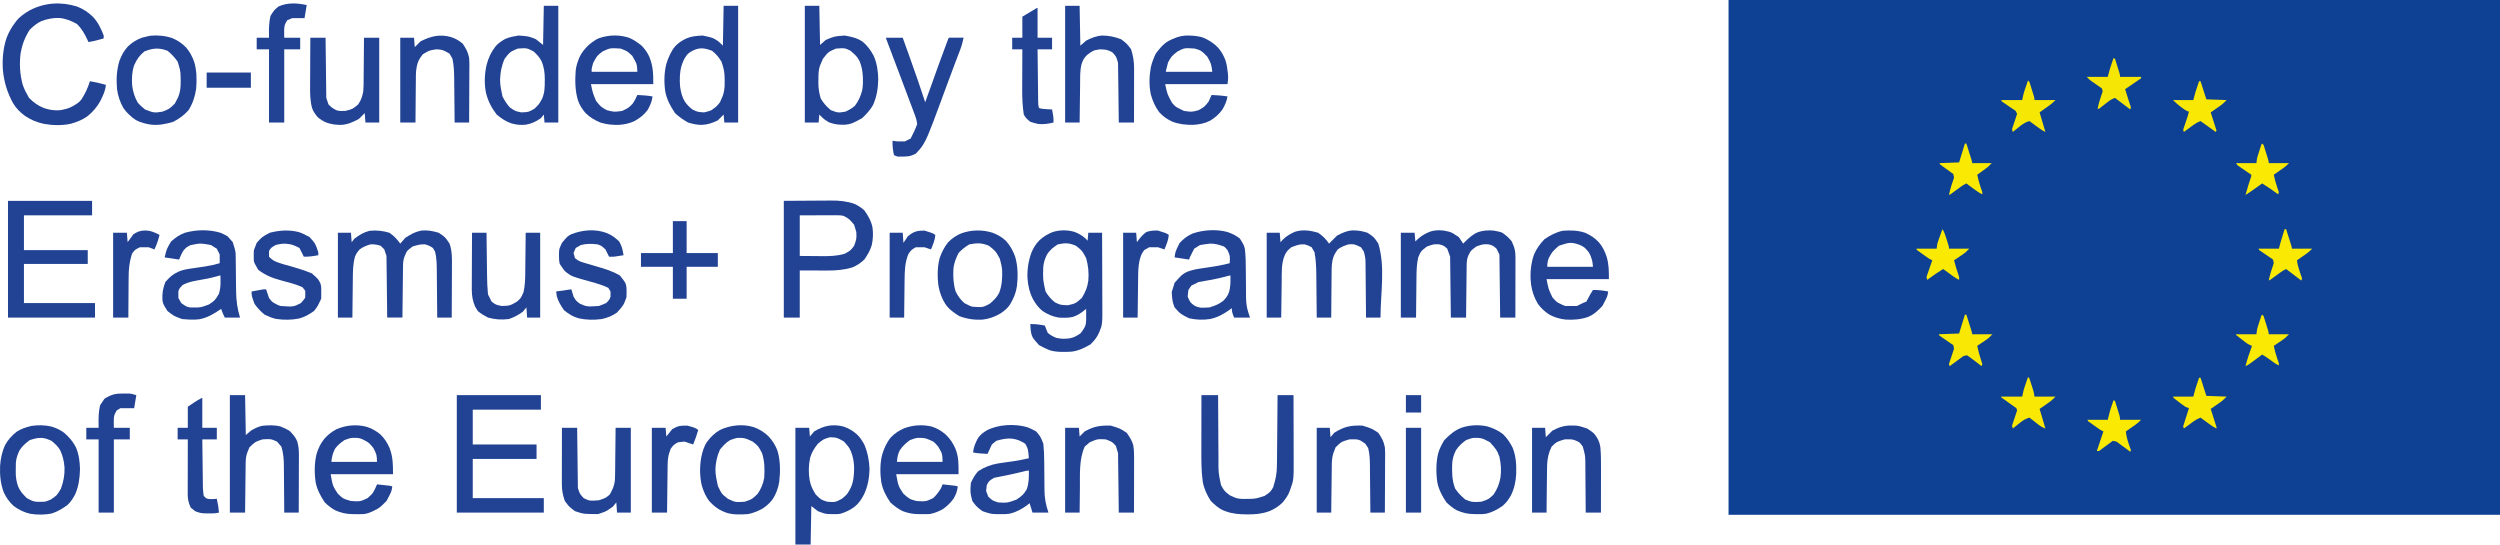 <?xml version="1.0" encoding="UTF-8" standalone="no"?>
<svg
   version="1.1"
   width="3448.022"
   height="751"
   id="svg63"
   sodipodi:docname="erasmus.svg"
   inkscape:version="1.4.2 (ebf0e940, 2025-05-08)"
   xmlns:inkscape="http://www.inkscape.org/namespaces/inkscape"
   xmlns:sodipodi="http://sodipodi.sourceforge.net/DTD/sodipodi-0.dtd"
   xmlns="http://www.w3.org/2000/svg"
   xmlns:svg="http://www.w3.org/2000/svg">
  <defs
     id="defs63" />
  <sodipodi:namedview
     id="namedview63"
     pagecolor="#505050"
     bordercolor="#ffffff"
     borderopacity="1"
     inkscape:showpageshadow="0"
     inkscape:pageopacity="0"
     inkscape:pagecheckerboard="1"
     inkscape:deskcolor="#d1d1d1"
     inkscape:zoom="0.59"
     inkscape:cx="1458.4746"
     inkscape:cy="363.55932"
     inkscape:window-width="2560"
     inkscape:window-height="1328"
     inkscape:window-x="0"
     inkscape:window-y="25"
     inkscape:window-maximized="1"
     inkscape:current-layer="svg63" />
  <path
     d="m 2384.022,0 c 351.12,0 702.24,0 1064,0 0,234.3 0,468.6 0,710 -351.12,0 -702.24,0 -1064,0 0,-234.3 0,-468.6 0,-710 z"
     fill="#0e4193"
     id="path1" />
  <path
     d="m 630.022,545 c 38.28,0 76.56,0 116,0 0,6.6 0,13.2 0,20 -31.02,0 -62.04,0 -94,0 0,15.84 0,31.68 0,48 29.04,0 58.08,0 88,0 0,6.6 0,13.2 0,20 -29.04,0 -58.08,0 -88,0 0,17.82 0,35.64 0,54 32.34,0 64.68,0 98,0 0,6.6 0,13.2 0,20 -39.6,0 -79.2,0 -120,0 0,-53.46 0,-106.92 0,-162 z"
     fill="#224394"
     id="path2" />
  <path
     d="m 11.022,277 c 38.28,0 76.56,0 116,0 0,6.6 0,13.2 0,20 -31.02,0 -62.04,0 -94,0 0,15.84 0,31.68 0,48 29.04,0 58.08,0 88,0 0,6.27 0,12.54 0,19 -29.04,0 -58.08,0 -88,0 0,17.82 0,35.64 0,54 32.34,0 64.68,0 98,0 0,6.6 0,13.2 0,20 -39.6,0 -79.2,0 -120,0 0,-53.13 0,-106.26 0,-161 z"
     fill="#224394"
     id="path3" />
  <path
     d="m 1998.335,319.5 c 4.688,1.5 4.688,1.5 13.688,7.5 1.98,2.97 3.96,5.94 6,9 0.66,-0.681 1.32,-1.361 2,-2.062 5.765,-5.717 11.3,-11.019 19,-13.938 6.853,-2.25 13.84,-2.612 21,-2 10.731,2.112 10.731,2.112 13.574,4.102 4.523,3.261 8.046,6.463 11.426,10.898 0.654,1.538 1.298,3.081 1.938,4.625 0.539,1.288 0.539,1.288 1.09,2.602 2.044,5.828 2.113,11.527 2.086,17.625 2e-4,0.869 3e-4,1.738 5e-4,2.633 -7e-4,2.857 -0.01,5.714 -0.016,8.57 0,1.987 0,3.974 0,5.96 0,5.218 -0.014,10.436 -0.025,15.654 -0.01,5.329 -0.015,10.658 -0.02,15.987 -0.011,10.448 -0.028,20.896 -0.049,31.344 -6.93,0 -13.86,0 -21,0 -0.33,-28.71 -0.66,-57.42 -1,-87 -1.98,-3.96 -1.98,-3.96 -4,-8 -4.811,-4.321 -4.811,-4.321 -11,-6 -7.623,-0.335 -7.623,-0.335 -17,3 -7.698,5.889 -7.698,5.889 -9.938,10.688 -0.36,0.684 -0.719,1.369 -1.09,2.074 -2.105,4.844 -2.136,9.758 -2.178,14.966 -0.01,0.762 -0.02,1.523 -0.03,2.308 -0.032,2.505 -0.056,5.01 -0.081,7.515 -0.021,1.742 -0.042,3.483 -0.063,5.225 -0.055,4.575 -0.104,9.15 -0.153,13.725 -0.05,4.672 -0.106,9.344 -0.161,14.016 -0.107,9.161 -0.208,18.322 -0.307,27.482 -6.93,0 -13.86,0 -21,0 -0.33,-27.72 -0.66,-55.44 -1,-84 -1.32,-3.63 -2.64,-7.26 -4,-11 -4.811,-4.321 -4.811,-4.321 -11,-6 -7.623,-0.335 -7.623,-0.335 -17,3 -8.329,6.397 -8.329,6.397 -12,15 -2.158,9.261 -2.343,18.376 -2.414,27.824 -0.019,1.599 -0.038,3.197 -0.059,4.796 -0.051,4.171 -0.091,8.341 -0.128,12.512 -0.04,4.271 -0.091,8.541 -0.141,12.812 -0.096,8.352 -0.18,16.704 -0.258,25.057 -6.93,0 -13.86,0 -21,0 0,-38.61 0,-77.22 0,-117 6.27,0 12.54,0 19,0 0.33,3.96 0.66,7.92 1,12 1.279,-1.217 2.558,-2.434 3.875,-3.688 5.234,-4.642 10.573,-7.574 17.078,-10.059 8.196,-2.497 17.189,-1.976 25.359,0.246 z"
     fill="#224394"
     id="path4" />
  <path
     d="m 537.022,321 c 6.339,4.199 10.53,8.854 15,15 3.465,-3.96 3.465,-3.96 7,-8 8.285,-5.272 13.025,-8.093 22,-10 8.428,-0.862 15.935,0.598 24,3 9,6 9,6 15,15 3.755,10.615 3.384,20.872 3.293,31.98 -0.006,2.025 -0.01,4.049 -0.013,6.074 -0.011,5.295 -0.041,10.59 -0.074,15.885 -0.031,5.417 -0.044,10.833 -0.059,16.25 -0.032,10.604 -0.085,21.207 -0.146,31.811 -6.6,0 -13.2,0 -20,0 -0.02,-2.401 -0.04,-4.803 -0.06,-7.277 -0.067,-7.963 -0.145,-15.926 -0.227,-23.888 -0.05,-4.824 -0.096,-9.649 -0.134,-14.474 -0.037,-4.662 -0.084,-9.324 -0.136,-13.986 -0.018,-1.772 -0.034,-3.545 -0.045,-5.317 -0.061,-8.926 -0.183,-17.351 -2.397,-26.058 -0.99,-1.65 -1.98,-3.3 -3,-5 -5.193,-3.295 -5.193,-3.295 -11,-5 -7.047,-0.117 -9.202,0.661 -17,3 -7.835,5.898 -7.835,5.898 -9.938,11.188 -0.36,0.777 -0.719,1.555 -1.09,2.355 -1.964,4.96 -2.135,9.813 -2.178,15.093 -0.01,0.752 -0.02,1.504 -0.03,2.278 -0.032,2.473 -0.056,4.945 -0.081,7.418 -0.021,1.719 -0.042,3.438 -0.063,5.158 -0.055,4.516 -0.105,9.032 -0.153,13.548 -0.05,4.612 -0.106,9.224 -0.161,13.835 -0.107,9.042 -0.208,18.085 -0.307,27.127 -6.93,0 -13.86,0 -21,0 -0.33,-28.05 -0.66,-56.1 -1,-85 -0.99,-2.97 -1.98,-5.94 -3,-9 -1.65,-1.65 -3.3,-3.3 -5,-5 -4.873,-1.591 -8.808,-2.212 -14,-2 -5.649,1.657 -10.263,3.478 -15,7 -2.653,3.019 -4.86,6.005 -6.348,9.762 -3.055,10.482 -2.979,21.657 -3.066,32.48 -0.019,1.505 -0.038,3.009 -0.059,4.514 -0.051,3.909 -0.091,7.818 -0.128,11.728 -0.04,4.009 -0.091,8.019 -0.141,12.028 -0.096,7.829 -0.18,15.659 -0.258,23.488 -6.6,0 -13.2,0 -20,0 0,-38.61 0,-77.22 0,-117 5.94,0 11.88,0 18,0 0.33,4.29 0.66,8.58 1,13 1.32,-1.65 2.64,-3.3 4,-5 6.733,-5.036 12.547,-8.637 20.75,-10.688 9.645,-0.927 17.955,-0.081 27.25,2.688 z"
     fill="#224394"
     id="path5" />
  <path
     d="m 1482.35,319.953 c 5.877,2.303 11.294,5.469 15.797,9.922 0.619,0.701 1.238,1.402 1.875,2.125 0.33,-3.63 0.66,-7.26 1,-11 6.27,0 12.54,0 19,0 0.07,15.239 0.123,30.479 0.155,45.718 0.015,7.078 0.036,14.155 0.071,21.233 0.03,6.176 0.049,12.353 0.056,18.529 0,3.264 0.014,6.527 0.035,9.79 0.187,31.128 0.187,31.128 -4.077,41.595 -3.343,7.458 -6.21,11.105 -12.24,17.135 -8.421,4.863 -16.292,8.729 -26,10 -10.044,0.562 -20.557,0.967 -30.27,-1.934 -5.113,-1.997 -9.893,-4.475 -14.73,-7.066 -8.347,-9.391 -8.347,-9.391 -10.266,-14.422 -1.354,-4.754 -1.497,-9.661 -1.734,-14.578 6.865,-0.264 13.258,0.742 20,2 1.32,3.3 2.64,6.6 4,10 3.748,3.293 7.331,5.249 12,7 6.152,1.468 12.476,1.583 18.715,0.551 6.189,-1.379 8.215,-2.757 14.285,-6.551 2.962,-3.472 5.168,-6.814 7,-11 1.299,-4.732 1.112,-9.448 1.062,-14.312 0,-0.836 -0.01,-1.672 -0.014,-2.533 -0.012,-2.051 -0.03,-4.103 -0.049,-6.154 -0.818,0.688 -0.818,0.688 -1.652,1.391 -5.122,4.167 -10.066,7.477 -16.348,9.609 -6.539,1.649 -13.312,1.396 -20,1 -8.51,-1.567 -14.817,-4.225 -22,-9 -5.742,-4.477 -9.734,-10.069 -13.266,-16.377 -4.693,-8.947 -6.853,-18.517 -7.609,-28.56 -0.624,-12.303 1.221,-24.02 5.406,-35.59 2.785,-6.585 6.074,-12.075 11.141,-17.148 5.795,-5.263 11.069,-8.374 18.328,-11.324 9.903,-3.037 20.435,-3.078 30.328,-0.047 z M 1459.022,337 c -7.1,4.733 -10.626,7.359 -15,14 -2.744,5.65 -4.767,11.276 -5.161,17.58 -0.506,16.979 -0.506,16.979 3.161,33.42 3.694,6.089 7.375,10.613 13,15 7.428,3.61 7.428,3.61 18,4 10.447,-2.478 10.447,-2.478 19,-10 5.21,-8.683 7.626,-14.311 9,-24 0.927,-10.808 -0.086,-20.559 -3,-31 -5.449,-10.239 -5.449,-10.239 -14,-17 -9.723,-4.167 -14.516,-4.097 -25,-2 z"
     fill="#224394"
     id="path6" />
  <path
     d="m 1818.022,321 c 6.247,4.372 10.75,8.625 15,15 3.63,-3.63 7.26,-7.26 11,-11 7.079,-3.736 12.994,-6.635 21,-7.219 7.562,-0.214 13.806,0.917 21,3.219 9,6 9,6 15,15 9.774,32.58 3,67.985 3,102 -6.6,0 -13.2,0 -20,0 -0.02,-2.472 -0.04,-4.945 -0.06,-7.492 -0.067,-8.186 -0.145,-16.373 -0.227,-24.559 -0.05,-4.961 -0.096,-9.923 -0.134,-14.884 -0.037,-4.792 -0.083,-9.583 -0.136,-14.375 -0.018,-1.824 -0.034,-3.649 -0.045,-5.473 -0.017,-2.563 -0.046,-5.126 -0.078,-7.69 0,-0.747 0,-1.495 -0.01,-2.265 -0.079,-5.033 -0.942,-9.416 -2.312,-14.263 -1.98,-2.97 -1.98,-2.97 -4,-6 -9.288,-4.433 -9.288,-4.433 -17,-4 -5.649,1.657 -10.263,3.478 -15,7 -4.425,6.195 -5.608,8.443 -7.299,15.242 -1.317,7.06 -1.185,14.179 -1.213,21.337 -0.017,1.664 -0.035,3.329 -0.054,4.993 -0.047,4.34 -0.077,8.68 -0.103,13.02 -0.03,4.445 -0.076,8.89 -0.121,13.335 -0.086,8.691 -0.152,17.383 -0.209,26.074 -6.6,0 -13.2,0 -20,0 -0.03,-3.343 -0.03,-3.343 -0.06,-6.754 -0.067,-7.416 -0.145,-14.832 -0.227,-22.248 -0.05,-4.49 -0.096,-8.981 -0.134,-13.471 -0.037,-4.344 -0.084,-8.689 -0.136,-13.033 -0.018,-1.646 -0.034,-3.293 -0.045,-4.939 -0.074,-10.039 -0.671,-19.64 -2.397,-29.555 -1.32,-2.31 -2.64,-4.62 -4,-7 -4.799,-2.579 -4.799,-2.579 -10,-4 -7.876,-0.131 -8.941,0.706 -18,4 -5.074,4.228 -6.347,5.412 -8.98,10.734 -5.146,11.435 -4.184,25.182 -4.336,37.438 -0.021,1.418 -0.042,2.836 -0.063,4.253 -0.054,3.689 -0.104,7.378 -0.153,11.067 -0.051,3.781 -0.106,7.563 -0.161,11.344 -0.107,7.388 -0.208,14.776 -0.307,22.164 -6.6,0 -13.2,0 -20,0 0,-38.61 0,-77.22 0,-117 5.94,0 11.88,0 18,0 0.33,4.29 0.66,8.58 1,13 1.134,-1.217 2.269,-2.434 3.438,-3.688 4.86,-4.869 10.074,-7.69 16.25,-10.562 10.809,-3.506 21.654,-1.925 32.312,1.25 z"
     fill="#224394"
     id="path7" />
  <path
     d="m 1657.022,545 c 7.59,0 15.18,0 23,0 0.015,3.294 0.029,6.589 0.044,9.983 0.051,10.92 0.117,21.841 0.192,32.761 0.045,6.617 0.084,13.234 0.111,19.851 0.026,6.393 0.067,12.786 0.117,19.179 0.017,2.431 0.028,4.863 0.034,7.294 -0.11,17.7 -0.11,17.7 3.502,34.931 4.621,8.28 4.621,8.28 12,14 1.393,0.652 2.789,1.297 4.188,1.938 0.777,0.36 1.555,0.719 2.356,1.09 4.165,1.649 8.082,2.098 12.539,2.07 1.397,-0.005 1.397,-0.005 2.822,-0.01 1.44,-0.013 1.44,-0.013 2.908,-0.025 0.979,-0.005 1.958,-0.009 2.967,-0.014 8.3,-0.04 10.67,-1.11 20.221,-4.049 8.037,-5.334 8.037,-5.334 12,-12 0.654,-2.31 1.299,-4.623 1.938,-6.938 0.182,-0.64 0.365,-1.28 0.553,-1.939 2.313,-8.453 2.661,-16.874 2.715,-25.6 0.01,-1.006 0.02,-2.012 0.03,-3.048 0.031,-3.295 0.056,-6.59 0.081,-9.885 0.021,-2.296 0.042,-4.593 0.063,-6.889 0.055,-6.022 0.104,-12.044 0.153,-18.065 0.05,-6.154 0.106,-12.308 0.161,-18.461 0.107,-12.058 0.208,-24.116 0.307,-36.174 7.26,0 14.52,0 22,0 0.045,13.544 0.082,27.089 0.104,40.633 0.01,6.291 0.024,12.581 0.047,18.872 0.022,6.082 0.034,12.164 0.039,18.246 0,2.309 0.011,4.618 0.022,6.927 0.145,32.188 0.145,32.188 -4.836,45.822 -0.23,0.643 -0.459,1.286 -0.695,1.949 -2.135,5.96 -5.698,10.643 -9.68,15.551 -5.3,5.222 -11.127,9.084 -18.018,11.888 -9.874,3.682 -19.239,4.633 -29.732,4.55 -0.658,-0.003 -1.316,-0.005 -1.994,-0.008 -10.315,-0.065 -19.572,-0.759 -29.256,-4.429 -0.931,-0.351 -1.861,-0.701 -2.82,-1.062 -6.797,-2.993 -11.909,-7.791 -17.18,-12.938 -5.483,-8.426 -9.331,-16.703 -11.188,-26.625 -2.135,-15.254 -1.95,-30.669 -1.91,-46.035 0,-2.128 0,-4.256 0,-6.384 0,-5.542 0.014,-11.083 0.025,-16.625 0.01,-5.679 0.015,-11.357 0.02,-17.036 0.011,-11.098 0.028,-22.197 0.049,-33.295 z"
     fill="#224394"
     id="path8" />
  <path
     d="m 1081.022,277 c 13.035,-0.083 26.07,-0.165 39.5,-0.25 4.083,-0.036 8.166,-0.073 12.373,-0.11 5.069,-0.018 5.069,-0.018 7.459,-0.021 1.633,-0.006 3.267,-0.02 4.9,-0.041 11.502,-0.137 21.78,0.773 32.768,4.422 5.224,2.341 9.673,5.231 14,9 5.312,7.49 9.477,14.546 11.312,23.625 1.168,8.272 0.781,16.456 -1.031,24.609 -2.216,7.372 -5.882,13.488 -10.281,19.766 -5.212,4.872 -10.33,8.393 -17,11 -11.242,3.292 -22.164,4.155 -33.816,4.098 -1.461,-0.002 -1.461,-0.002 -2.951,-0.003 -3.598,-0.005 -7.197,-0.019 -10.795,-0.032 -8.064,-0.021 -16.129,-0.041 -24.438,-0.062 0,21.45 0,42.9 0,65 -7.26,0 -14.52,0 -22,0 0,-53.13 0,-106.26 0,-161 z m 22,20 c 0,18.48 0,36.96 0,56 11.447,0.093 11.447,0.093 23.125,0.188 3.568,0.041 3.568,0.041 7.207,0.083 10.946,0.072 21.089,-0.129 31.668,-3.27 8.097,-4.482 8.097,-4.482 13,-11 3.431,-9.697 3.431,-9.697 3,-19 -0.99,-3.3 -1.98,-6.6 -3,-10 -6.765,-8.072 -6.765,-8.072 -14,-12 -3.268,-1.044 -6.266,-1.121 -9.687,-1.114 -1.711,1.1e-4 -1.711,1.1e-4 -3.457,2.2e-4 -1.226,0.005 -2.452,0.01 -3.716,0.016 -1.889,0.002 -1.889,0.002 -3.817,0.004 -3.341,0.005 -6.681,0.014 -10.022,0.025 -3.412,0.01 -6.824,0.015 -10.236,0.02 -6.689,0.01 -13.377,0.03 -20.066,0.049 z"
     fill="#224394"
     id="path9" />
  <path
     d="m 106.097,8.961 c 8.357,3.08 15.497,7.934 21.926,14.039 7.175,7.765 11.314,16.228 15,26 0,1.32 0,2.64 0,4 -2.374,0.649 -4.749,1.295 -7.125,1.938 -0.665,0.182 -1.33,0.365 -2.016,0.553 -3.934,1.061 -7.829,1.913 -11.859,2.51 -0.485,-1.051 -0.969,-2.101 -1.469,-3.184 -3.926,-8.295 -7.811,-15.382 -14.531,-21.816 -8.104,-4.428 -15.154,-7.375 -24.352,-8.215 -8.326,-0.339 -16.655,1.376 -24.449,4.246 -6.34,2.919 -11.224,7.126 -16.199,11.969 -6.493,9.977 -10.305,19.942 -12.457,31.664 -2.061,14.561 -1.197,29.786 2.686,43.97 2.116,6.491 5.377,12.467 8.771,18.366 6.492,6.492 12.084,10.582 20.523,14.031 7.424,2.534 14.637,3.607 22.477,2.969 6.422,-1.221 12.065,-2.434 17.688,-5.75 0.87,-0.51 1.74,-1.021 2.637,-1.547 3.434,-2.185 6.769,-4.363 9.066,-7.758 5.262,-7.982 8.738,-15.852 11.609,-24.945 7.478,1.23 14.722,2.888 22,5 -0.547,8.02 -3.997,14.871 -7.465,22.02 -4.468,8.335 -10.327,14.929 -17.535,20.98 -7.103,5.296 -14.965,8.298 -23.438,10.688 -11.846,2.665 -25.155,2.293 -37.062,0.125 C 50.76,168.709 42.256,165.23 34.057,159.527 27.443,154.563 22.174,149.361 17.945,142.167 10.054,127.806 5.616,113.304 4.022,97 2.951,82.083 4.209,66.821 8.973,52.59 11.868,44.624 15.895,37.771 21.022,31 c 0.721,-0.996 0.721,-0.996 1.457,-2.012 C 27.385,22.697 34.098,18.31 40.909,14.301 61.307,3.489 84.27,2.138 106.097,8.961 Z"
     fill="#224394"
     id="path10" />
  <path
     d="m 1162.96,588.188 c 7.148,2.301 12.966,5.711 18.625,10.625 4.492,4.107 7.478,8.863 10.438,14.188 4.714,11.077 6.867,22.462 7.25,34.5 -0.363,12.037 -2.501,23.526 -7.633,34.441 -3.435,6.609 -7.081,12.167 -12.867,16.898 -6.084,4.497 -12.352,7.602 -19.619,9.699 -2.224,0.481 -4.187,0.575 -6.46,0.558 -0.799,-0.003 -1.599,-0.006 -2.422,-0.01 -0.825,-0.008 -1.65,-0.017 -2.5,-0.025 -0.841,-0.005 -1.681,-0.009 -2.547,-0.014 -7.391,-0.042 -8.589,-0.916 -17.203,-4.049 -4.455,-3.465 -4.455,-3.465 -9,-7 -0.33,17.49 -0.66,34.98 -1,53 -6.93,0 -13.86,0 -21,0 0,-53.13 0,-106.26 0,-161 6.27,0 12.54,0 19,0 0.33,3.96 0.66,7.92 1,12 1.98,-2.31 3.96,-4.62 6,-7 13.017,-7.81 24.984,-10.519 39.938,-6.812 z M 1145.022,603 c -9.316,2.578 -9.316,2.578 -17,9 -4.899,6.124 -8.504,11.813 -10.688,19.383 -2.173,9.869 -2.411,20.929 -0.637,30.887 1.813,8.479 3.389,11.505 8.324,19.73 7.413,7.316 7.413,7.316 16,10 10.966,0.745 10.966,0.745 20,-4 7.248,-6.05 7.248,-6.05 10.875,-12.5 0.534,-1.021 1.067,-2.042 1.617,-3.094 3.725,-8.416 4.329,-17.105 4.515,-26.209 -0.026,-8.457 -1.401,-16.297 -4.632,-24.135 -2.755,-6.042 -3.934,-6.845 -9.375,-13.062 -9.498,-5.469 -9.498,-5.469 -19,-6 z"
     fill="#224394"
     id="path11" />
  <path
     d="m 998.022,8 c 6.6,0 13.2,0 20,0 0,53.13 0,106.26 0,161 -6.27,0 -12.54,0 -19,0 -0.33,-3.63 -0.66,-7.26 -1,-11 -2.64,2.64 -5.28,5.28 -8,8 -7.793,3.758 -13.953,5.97 -22.625,6.25 -6.43,-0.032 -12.239,-1.422 -18.375,-3.25 -6.658,-3.725 -12.449,-7.759 -18,-13 -6.394,-9.609 -11.209,-18.318 -13.461,-29.727 -1.824,-12.434 -1.659,-26.013 1.484,-38.203 C 921.816,79.36 925.205,71.137 931.022,64 c 4.553,-4.867 9.523,-8.082 15.508,-10.957 7.574,-3.17 14.312,-3.58 22.492,-4.043 14,3 14,3 20.543,7.199 C 992.022,58 992.022,58 997.022,63 c 0.33,-18.15 0.66,-36.3 1,-55 z m -40.188,60.75 c -3.771,1.694 -6.819,3.34 -9.812,6.25 -3.149,4.039 -5.269,7.724 -6.938,12.562 -0.36,1.033 -0.719,2.065 -1.09,3.129 -2.746,9.342 -2.764,19.645 -1.973,29.309 1.146,7.04 2.739,14.076 6.562,20.125 2.981,4.504 6.193,7.564 10.438,10.875 7.126,3.454 7.126,3.454 16,4 9.322,-2.207 9.322,-2.207 13.75,-5.688 0.696,-0.499 1.392,-0.998 2.109,-1.512 2.421,-2.037 4.236,-4.283 6.141,-6.801 0.821,-1.871 1.631,-3.747 2.438,-5.625 0.679,-1.566 0.679,-1.566 1.371,-3.164 3.417,-9.208 2.701,-19.648 2.397,-29.34 C 998.782,96.65 997.097,90.864 995.022,85 c -3.694,-6.089 -7.375,-10.613 -13,-15 -8.411,-3.154 -15.5,-4.881 -24.188,-1.25 z"
     fill="#224394"
     id="path12" />
  <path
     d="m 1110.022,8 c 6.6,0 13.2,0 20,0 0.33,17.82 0.66,35.64 1,54 2.64,-2.31 5.28,-4.62 8,-7 12,-5 12,-5 26,-6 8.681,1.617 16.53,3.145 24,8 7.143,5.614 11.7,12.044 16,20 4.529,10.315 6.065,21.242 6.25,32.438 -0.218,12.52 -2.05,24.089 -7.25,35.562 -3.979,7.008 -9.178,12.484 -15,18 -14.348,7.726 -14.348,7.726 -23,9 -8.03,0.32 -14.433,-0.29 -22,-3 -5.127,-2.568 -9.142,-5.791 -13,-10 -0.33,-0.33 -0.66,-0.66 -1,-1 -0.33,3.63 -0.66,7.26 -1,11 -6.27,0 -12.54,0 -19,0 0,-53.13 0,-106.26 0,-161 z m 43,59 c -10.557,4.505 -10.557,4.505 -18,14 -0.818,1.893 -1.629,3.79 -2.438,5.688 -0.453,1.056 -0.905,2.111 -1.371,3.199 -2.606,6.81 -2.409,13.47 -2.441,20.676 -0.021,1.117 -0.041,2.234 -0.062,3.385 -0.036,7.768 1.076,14.618 3.312,22.053 3.977,6.503 8.059,11.186 14,16 9.873,3.654 9.873,3.654 20,2 4.827,-2.291 8.95,-4.456 13,-8 4.97,-6.561 7.907,-13.045 10,-21 0.599,-2.687 0.881,-5.252 1,-8 0.052,-0.929 0.103,-1.859 0.156,-2.816 0.292,-9.917 -0.716,-20.163 -4.469,-29.422 -3.56,-7.151 -5.804,-8.643 -12.688,-14.762 -7.722,-3.853 -7.722,-3.853 -20,-3 z"
     fill="#224394"
     id="path13" />
  <path
     d="m 750.022,8 c 6.6,0 13.2,0 20,0 0,53.13 0,106.26 0,161 -6.27,0 -12.54,0 -19,0 -0.33,-3.63 -0.66,-7.26 -1,-11 -1.32,1.65 -2.64,3.3 -4,5 -7.981,5.321 -12.085,7.231 -21,9 -7.148,0.707 -13.62,0.028 -20.477,-2.094 -7.559,-2.715 -13.339,-6.81 -19.523,-11.906 -7.182,-9.42 -11.82,-18.327 -14.742,-29.953 -2.514,-12.604 -2.023,-25.756 0.773,-38.262 2.535,-9.906 6.135,-17.725 12.395,-25.836 3.42,-4.235 8.463,-7.502 13.199,-10.137 5.754,-2.762 12.158,-3.617 18.375,-4.812 14,1 14,1 24,5 4.95,3.96 4.95,3.96 10,8 0.33,-17.82 0.66,-35.64 1,-54 z m -36,59 c -10.557,4.505 -10.557,4.505 -18,14 -4.297,9.596 -6.014,18.811 -6.312,29.312 0.104,7.726 1.69,15.162 3.312,22.688 2.88,5.516 5.839,10.363 10,15 7.64,5.347 7.64,5.347 16,7 9.985,-0.399 9.985,-0.399 18,-5 6.045,-5.786 6.045,-5.786 9.375,-11.5 0.441,-0.835 0.882,-1.671 1.336,-2.531 3.425,-7.887 3.626,-15.225 3.602,-23.719 0.016,-1.103 0.032,-2.207 0.049,-3.344 0.005,-8.549 -1.049,-16.634 -4.508,-24.521 C 744.145,78.946 740.476,75.104 736.022,71 c -9.338,-4.88 -9.338,-4.88 -22,-4 z"
     fill="#224394"
     id="path14" />
  <path
     d="m 1416.237,589 c 4.477,1.607 8.658,3.643 12.785,6 6,7 6,7 10,17 0.801,8.334 1.155,16.569 1.199,24.94 0.012,2.088 0.031,4.176 0.053,6.263 0.061,5.927 0.116,11.853 0.149,17.78 0.021,3.652 0.057,7.303 0.101,10.954 0.014,1.374 0.023,2.749 0.026,4.123 0.029,11.129 1.966,20.421 5.472,30.94 -7.26,0 -14.52,0 -22,0 -1.32,-4.29 -2.64,-8.58 -4,-13 -1.547,1.268 -1.547,1.268 -3.125,2.562 -6.82,5.1 -14.807,9.529 -23.094,11.633 -5.437,1.1 -10.818,1.025 -16.344,0.93 -1.513,-0.013 -1.513,-0.013 -3.057,-0.027 -8.056,-0.076 -10.333,-1.082 -19.381,-4.098 -8,-6 -8,-6 -14,-14 -3,-12 -3,-12 -2,-25 2.851,-6.028 5.484,-11.097 10,-16 8.434,-5.711 16.91,-8.853 26.918,-10.738 4.163,-0.677 8.34,-1.256 12.519,-1.825 2.812,-0.391 5.623,-0.788 8.434,-1.191 0.678,-0.097 1.356,-0.194 2.054,-0.294 6.769,-0.999 13.399,-2.444 20.074,-3.952 -1.104,-12.999 -1.104,-12.999 -5,-20 -6.802,-4.251 -10.56,-5.804 -18,-7 -7.736,-0.747 -14.587,0.86 -22,3 -1.98,1.65 -3.96,3.3 -6,5 -1.98,4.29 -3.96,8.58 -6,13 -2.396,-0.142 -4.792,-0.288 -7.188,-0.438 -0.674,-0.039 -1.347,-0.079 -2.041,-0.119 -3.668,-0.233 -7.188,-0.615 -10.771,-1.443 1.008,-8.063 3.186,-12.98 7,-20 3.346,-4.72 7.013,-7.443 11.938,-10.402 15.931,-8.311 38.035,-9.323 55.277,-4.598 z m -3.125,60.918 c -0.814,0.2 -1.628,0.4 -2.466,0.607 -0.886,0.219 -1.773,0.437 -2.686,0.663 -12.239,2.976 -24.574,5.42 -36.938,7.812 -7.053,4.335 -7.053,4.335 -10,10 -0.33,2.64 -0.66,5.28 -1,8 0.99,2.64 1.98,5.28 3,8 5.875,5.455 5.875,5.455 14,8 12.355,0.588 12.355,0.588 25,-4 9.027,-6.334 9.027,-6.334 14,-14 3.163,-8.645 3.123,-16.903 3,-26 -2.146,0 -3.829,0.397 -5.91,0.918 z"
     fill="#224394"
     id="path15" />
  <path
     d="m 304.022,321 c 3.521,1.466 6.676,3.108 10,5 2.31,2.64 4.62,5.28 7,8 4,13 4,13 4.06,19.036 0.068,6.63 0.145,13.259 0.227,19.889 0.05,4.014 0.096,8.028 0.134,12.042 0.037,3.884 0.084,7.768 0.136,11.652 0.018,1.471 0.034,2.943 0.045,4.414 0.108,13.057 1.627,24.402 5.397,36.968 -6.93,0 -13.86,0 -21,0 -2.068,-4.136 -3.657,-7.662 -5,-12 -0.895,0.603 -1.789,1.207 -2.711,1.828 -8.798,5.853 -16.836,10.48 -27.352,12.484 -8.015,1.103 -15.917,0.398 -23.938,-0.312 -11,-4 -11,-4 -20,-11 -6.047,-9.675 -6.047,-9.675 -7,-15 -0.37,-9.99 0.409,-15.124 4,-25 6.607,-7.433 9.708,-10.294 17.922,-14.258 6.413,-2.896 13.175,-3.765 20.078,-4.742 3.286,-0.488 6.572,-0.982 9.856,-1.48 2.247,-0.338 4.495,-0.668 6.744,-0.988 6.99,-1.026 13.616,-2.551 20.399,-4.532 0,-3.96 0,-7.92 0,-12 -1.32,-2.64 -2.64,-5.28 -4,-8 -2.64,-1.65 -5.28,-3.3 -8,-5 -14.68,-2.673 -14.68,-2.673 -28,0 -5.635,2.809 -5.635,2.809 -9.555,6.934 -2.812,4.02 -4.526,8.57 -6.445,13.066 -6.6,-0.99 -13.2,-1.98 -20,-3 3,-12 3,-12 9,-22 6.569,-5.748 11.153,-9.007 19,-12 15.966,-4.362 33.071,-4.725 49,0 z m -3.43,59.699 c -9.868,2.831 -19.807,4.711 -29.937,6.374 -6.726,1.162 -12.569,2.76 -18.633,5.927 -4.926,5.17 -4.926,5.17 -6,9 0,2.97 0,5.94 0,9 1.32,2.31 2.64,4.62 4,7 7.057,4.983 7.057,4.983 12,6 2.416,0.068 4.833,0.085 7.25,0.062 1.263,-0.009 2.527,-0.018 3.828,-0.027 5.152,-0.062 10.034,-2.406 14.922,-4.035 8.518,-5.695 8.518,-5.695 14,-15 1.684,-5.836 2.261,-10.945 2.125,-17 -0.009,-0.775 -0.018,-1.549 -0.027,-2.348 -0.023,-1.884 -0.059,-3.768 -0.098,-5.652 -1.261,-0.046 -1.261,-0.046 -3.43,0.699 z"
     fill="#224394"
     id="path16" />
  <path
     d="m 1693.022,320 c 6.502,2.381 11.568,4.654 17,9 5.75,9.2 5.75,9.2 7,15 1.065,9.268 1.159,18.565 1.211,27.883 0.013,1.39 0.027,2.78 0.042,4.17 0.061,5.829 0.116,11.658 0.149,17.488 0.021,3.594 0.056,7.188 0.101,10.782 0.021,2.002 0.026,4.004 0.031,6.006 0.103,7.689 1.012,14.383 3.467,21.671 0.66,1.98 1.32,3.96 2,6 -7.26,0 -14.52,0 -22,0 -3,-8 -3,-8 -3,-13 -0.909,0.664 -1.818,1.328 -2.754,2.012 -8.671,6.166 -16.71,10.727 -27.246,12.988 -9.949,1.517 -19.144,1.121 -29,-1 -12,-6 -12,-6 -20,-15 -3,-8 -3,-8 -4,-21 1.32,-4.29 2.64,-8.58 4,-13 10.337,-11.485 10.337,-11.485 17,-15 5.835,-2.249 11.592,-3.621 17.77,-4.5 0.802,-0.122 1.605,-0.244 2.431,-0.369 2.536,-0.384 5.074,-0.759 7.612,-1.131 10.55,-1.557 20.882,-3.182 31.188,-6 0.585,-9.863 0.585,-9.863 -3,-18 -4.104,-4.782 -4.104,-4.782 -6.617,-5.621 -5.776,-2.088 -11.217,-3.413 -17.383,-3.379 -4.7,0.49 -9.345,1.188 -14,2 -2.64,1.65 -5.28,3.3 -8,5 -0.982,1.936 -1.96,3.874 -2.938,5.812 -0.818,1.618 -0.818,1.618 -1.652,3.27 -1.469,2.88 -1.469,2.88 -2.41,5.918 -6.6,-0.99 -13.2,-1.98 -20,-3 1,-8 1,-8 7,-20 6.4,-6.4 10.238,-9.528 18,-13 14.816,-5.048 32.8,-6.115 48,-2 z m -3.034,61.575 c -12.216,3.181 -24.51,5.412 -36.966,7.425 -4.95,2.475 -4.95,2.475 -10,5 -1.32,1.98 -2.64,3.96 -4,6 -0.33,2.97 -0.66,5.94 -1,9 3.437,8.21 3.437,8.21 10,13 7.16,2.738 7.16,2.738 20,2 7.88,-2.364 12.709,-4.284 19,-9 3.214,-3.253 5.709,-6.279 7.438,-10.562 2.965,-8.028 2.677,-15.983 2.562,-24.438 -2.387,0 -4.733,0.971 -7.034,1.575 z"
     fill="#224394"
     id="path17" />
  <path
     d="m 1659.593,51.969 c 7.895,3.351 14.036,7.366 20.043,13.41 4.875,5.353 8.072,11.313 10.637,18.059 1.675,5.396 2.444,10.778 3.062,16.375 0.089,0.8 0.177,1.601 0.269,2.426 0.47,5.017 0.167,8.529 -0.581,13.762 -28.38,0 -56.76,0 -86,0 2.978,14.084 2.978,14.084 9.586,26.027 5.385,6.384 6.968,6.25 16.414,10.973 10.733,1.538 10.733,1.538 20,-1 8.28,-4.621 8.28,-4.621 14,-12 1.32,-2.97 2.64,-5.94 4,-9 2.354,0.142 4.708,0.289 7.062,0.438 1.966,0.122 1.966,0.122 3.973,0.246 3.701,0.295 7.298,0.749 10.965,1.316 -1.146,6.877 -3.551,11.964 -7,18 -4.753,6.55 -10.283,11.468 -17.23,15.598 -7.355,3.724 -15.049,5.126 -23.242,5.605 -10.069,0.131 -19.312,-0.788 -28.754,-4.457 -6.876,-3.194 -12.689,-7.095 -17.773,-12.746 -5.753,-7.512 -9.109,-15.365 -11.684,-24.398 -2.745,-12.001 -2.315,-25.601 -0.129,-37.664 1.524,-6.641 3.913,-12.783 6.812,-18.938 5.303,-6.969 10.177,-13.259 17.859,-17.625 7.265,-3.759 14.244,-6.508 22.426,-7.277 8.497,-0.306 17.185,0.144 25.285,2.871 z M 1624.022,71 c -8.244,6.533 -8.244,6.533 -13,15 -0.501,1.979 -1.001,3.958 -1.5,5.938 -0.278,1.102 -0.557,2.204 -0.844,3.34 -0.695,2.418 -0.695,2.418 -0.656,3.723 21.12,0 42.24,0 64,0 -1.5,-11.167 -1.5,-11.167 -7,-21 -8.185,-8.241 -8.185,-8.241 -17,-11 -14.357,-1.015 -14.357,-1.015 -24,4 z"
     fill="#224394"
     id="path18" />
  <path
     d="m 2186.022,321 c 7.228,3.13 13.595,7.25 19,13 5.335,6.204 8.458,12.745 11,20.496 2.968,10.4 3,19.423 3,30.504 -28.38,0 -56.76,0 -86,0 2.578,13.454 2.578,13.454 8,25 6.033,6.756 6.033,6.756 10.812,8.938 0.708,0.36 1.415,0.719 2.144,1.09 2.161,1.08 2.161,1.08 5.043,1.973 5.28,0 10.56,0 16,0 1.588,-0.804 3.176,-1.609 4.812,-2.438 2.733,-1.385 5.277,-2.592 8.188,-3.562 0.278,-0.566 0.557,-1.132 0.844,-1.715 1.17,-2.313 2.398,-4.582 3.656,-6.848 0.423,-0.764 0.846,-1.529 1.281,-2.316 1.004,-1.748 2.1,-3.443 3.219,-5.121 7.228,-0.241 13.903,0.655 21,2 -1,7 -1,7 -8,20 -6.183,6.473 -11.487,11.725 -19.793,15.152 -10.141,3.54 -20.329,4.246 -30.98,3.629 -7.988,-0.917 -15.131,-2.971 -22.227,-6.781 -6.246,-4.002 -11.688,-8.951 -16,-15 -5.065,-8.402 -7.931,-16.954 -9.398,-26.625 -0.285,-2.461 -0.473,-4.901 -0.602,-7.375 -0.041,-0.764 -0.082,-1.529 -0.125,-2.316 -0.285,-10.806 1.236,-21.742 4.934,-31.906 3.427,-7.99 8.249,-14.484 14.191,-20.777 8.046,-5.54 15.75,-9.585 25.312,-11.75 10.604,-0.719 20.514,-0.658 30.688,2.75 z m -36,18 c -8.999,7.928 -8.999,7.928 -14,17 -1.496,4.414 -2,7.276 -2,12 20.79,0 41.58,0 63,0 -0.744,-7.761 -0.744,-7.761 -3.062,-14.562 -0.362,-0.847 -0.724,-1.694 -1.098,-2.566 -1.534,-3.418 -4.274,-6.172 -6.84,-8.871 -3.54,-2.767 -6.823,-4.261 -11.125,-5.5 -0.951,-0.278 -1.903,-0.557 -2.883,-0.844 -8.553,-1.876 -13.086,0.603 -21.992,3.344 z"
     fill="#224394"
     id="path19" />
  <path
     d="m 505.147,588.5 c 7.046,2.062 13.508,5.806 19.242,10.395 5.686,5.432 9.658,11.624 12.82,18.801 4.781,12.339 4.812,22.673 4.812,36.305 -28.38,0 -56.76,0 -86,0 2.948,16.396 2.948,16.396 10,27 7.037,6.744 7.037,6.744 18,10 12.783,0.805 12.783,0.805 23,-4 7.843,-7.105 7.843,-7.105 13,-19 19,2 19,2 21,3 -1,7 -1,7 -8,20 -9.066,9.066 -9.066,9.066 -15.5,12.375 -0.601,0.317 -1.201,0.634 -1.82,0.961 -4.399,2.246 -8.761,3.966 -13.68,4.664 -4.172,0.218 -8.324,0.19 -12.5,0.125 -1.109,-0.009 -2.217,-0.018 -3.359,-0.027 -8.523,-0.073 -15.833,-1.772 -23.727,-5.23 -5.458,-2.892 -9.939,-6.636 -14.414,-10.867 -5.875,-8.681 -10.388,-17.031 -12.588,-27.323 -1.933,-12.551 -1.932,-27.385 1.213,-39.739 2.388,-7.814 5.553,-14.516 10.762,-20.832 5.114,-5.74 9.853,-9.429 16.613,-13.105 13.135,-5.607 27.176,-7.025 41.125,-3.5 z m -30.125,18.5 c -5.07,3.609 -9.374,6.864 -13,12 -3.146,6.281 -4.188,10.691 -5,18 20.79,0 41.58,0 63,0 -0.483,-10.103 -0.483,-10.103 -5,-19 -5.833,-7.13 -5.833,-7.13 -11.75,-10.438 -0.882,-0.452 -1.763,-0.905 -2.672,-1.371 -3.089,-1.428 -5.542,-2.149 -8.938,-2.289 -1.183,0.017 -1.183,0.017 -2.391,0.035 -5.311,-0.115 -5.311,-0.115 -14.25,3.062 z"
     fill="#224394"
     id="path20" />
  <path
     d="m 1284.585,588.188 c 7.684,2.293 13.547,5.864 19.625,11.062 6.19,5.816 10.12,11.891 13.562,19.625 4.688,12 4.25,21.688 4.25,35.125 -28.38,0 -56.76,0 -86,0 2.948,16.396 2.948,16.396 10,27 8.445,7.37 8.445,7.37 18,10 12.783,0.805 12.783,0.805 23,-4 4.51,-4.112 7.922,-8.729 11,-14 0.66,-1.65 1.32,-3.3 2,-5 19,2 19,2 21,3 -0.984,6.891 -2.541,11.082 -6,17 -4.438,5.889 -9.383,10.868 -15.668,14.754 -5.53,2.955 -11.14,5.199 -17.332,6.246 -1.911,0.078 -3.825,0.108 -5.738,0.098 -1.6,-0.005 -1.6,-0.005 -3.232,-0.01 -1.654,-0.013 -1.654,-0.013 -3.342,-0.025 -1.122,-0.005 -2.244,-0.009 -3.4,-0.014 -7.793,-0.033 -13.886,-1.396 -21.287,-4.049 -6.405,-3.132 -11.753,-7.21 -17,-12 -6.107,-9.022 -10.533,-17.428 -12.588,-28.161 -1.752,-12.061 -1.795,-25.855 1.213,-37.714 2.651,-8.815 6.185,-16.798 12.062,-23.938 5.244,-5.503 11.322,-9.462 18.285,-12.473 11.973,-4.496 25.051,-5.387 37.59,-2.527 z M 1255.022,607 c -6.187,4.64 -9.841,7.916 -14,14 -2.837,5.56 -3.261,9.353 -4,16 20.79,0 41.58,0 63,0 -0.345,-11.209 -0.345,-11.209 -6,-21 -6.049,-6.866 -6.049,-6.866 -11.25,-8.938 -0.789,-0.36 -1.578,-0.719 -2.391,-1.09 -3.821,-1.575 -6.979,-2.096 -11.109,-2.035 -5.311,-0.115 -5.311,-0.115 -14.25,3.062 z"
     fill="#224394"
     id="path21" />
  <path
     d="m 866.46,51.688 c 5.426,2.032 9.969,4.812 14.562,8.312 1.031,0.743 2.062,1.485 3.125,2.25 4.879,4.667 8.481,9.79 11.359,15.902 5.296,13.1 5.516,23.207 5.516,37.848 -28.38,0 -56.76,0 -86,0 2.51,12.142 2.51,12.142 7,23 6.533,8.244 6.533,8.244 15,13 10.112,2.515 10.112,2.515 21,1 8.723,-4.096 8.723,-4.096 14.332,-9.777 2.822,-3.76 4.728,-7.957 6.668,-12.223 2.375,0.142 4.75,0.289 7.125,0.438 0.665,0.039 1.33,0.079 2.016,0.119 4.01,0.256 7.909,0.711 11.859,1.443 -1.063,7.442 -3.297,12.517 -7,19 -5.276,6.779 -10.556,10.818 -18,15 -6.796,3.233 -13.998,4.739 -21.48,5.227 -8.81,0.201 -17.104,-0.518 -25.52,-3.227 -7.942,-3.34 -14.395,-7.111 -20.531,-13.199 -4.391,-4.982 -8.153,-11.017 -10.344,-17.316 -4.087,-13.566 -4.159,-27.417 -3.125,-41.484 0.673,-5.24 2.044,-10.091 4,-15 0.351,-0.911 0.701,-1.823 1.062,-2.762 3.004,-6.812 7.626,-12.087 12.938,-17.238 2.546,-2.23 5.151,-4.175 8,-6 0.566,-0.378 1.132,-0.755 1.715,-1.145 6.096,-3.562 13.214,-4.765 20.139,-5.655 8.322,-0.776 16.581,0.073 24.584,2.487 z M 831.022,71 c -7.685,5.947 -7.685,5.947 -13,16 -0.33,1.238 -0.66,2.475 -1,3.75 -0.186,0.696 -0.371,1.392 -0.562,2.109 -0.571,2.43 -0.571,2.43 -0.438,6.141 20.79,0 41.58,0 63,0 -0.473,-10.727 -0.473,-10.727 -7,-22 -6.842,-6.444 -6.842,-6.444 -16,-10 -14.474,-0.928 -14.474,-0.928 -25,4 z"
     fill="#224394"
     id="path22" />
  <path
     d="m 317.022,545 c 6.93,0 13.86,0 21,0 0.33,18.15 0.66,36.3 1,55 2.31,-1.98 4.62,-3.96 7,-6 4.736,-2.943 10.067,-5.552 15.543,-6.723 8.213,-0.927 17.323,-1.182 25.352,0.945 4.215,1.556 8.169,3.624 12.105,5.777 5.306,5.306 8.336,8.457 11,15 1.715,6.108 2.284,11.87 2.227,18.192 2.9e-4,0.869 5.8e-4,1.739 8.8e-4,2.634 -0.001,2.841 -0.017,5.681 -0.033,8.522 -0.004,1.983 -0.007,3.965 -0.009,5.948 -0.008,5.193 -0.027,10.386 -0.049,15.58 -0.021,5.309 -0.03,10.618 -0.04,15.928 -0.021,10.399 -0.057,20.798 -0.098,31.197 -6.6,0 -13.2,0 -20,0 -0.015,-2.33 -0.029,-4.661 -0.044,-7.062 -0.051,-7.739 -0.117,-15.479 -0.192,-23.218 -0.044,-4.688 -0.084,-9.375 -0.111,-14.063 -0.026,-4.532 -0.067,-9.065 -0.117,-13.597 -0.017,-1.721 -0.028,-3.441 -0.034,-5.162 -0.039,-9.718 -0.482,-18.548 -3.502,-27.899 -1.98,-2.31 -3.96,-4.62 -6,-7 -8.449,-3.702 -8.449,-3.702 -20,-3 -10.294,3.476 -10.294,3.476 -18,11 -0.639,1.547 -1.279,3.094 -1.938,4.688 -0.36,0.87 -0.719,1.74 -1.09,2.637 -1.827,5.026 -2.133,9.818 -2.178,15.128 -0.01,0.732 -0.02,1.464 -0.03,2.219 -0.032,2.408 -0.056,4.815 -0.081,7.223 -0.021,1.674 -0.042,3.349 -0.063,5.023 -0.055,4.398 -0.105,8.795 -0.153,13.193 -0.05,4.491 -0.106,8.982 -0.161,13.474 -0.107,8.805 -0.208,17.611 -0.307,26.416 -6.93,0 -13.86,0 -21,0 0,-53.46 0,-106.92 0,-162 z"
     fill="#224394"
     id="path23" />
  <path
     d="m 1469.022,8 c 6.6,0 13.2,0 20,0 0.33,18.15 0.66,36.3 1,55 2.64,-2.31 5.28,-4.62 8,-7 7.163,-3.63 13.924,-6.464 22,-7 9.607,0.125 16.694,1.616 26,5 8,6 8,6 14,14 2.863,8.962 4.159,17.154 4.114,26.527 2e-4,0.811 3e-4,1.621 5e-4,2.457 -7e-4,2.651 -0.01,5.302 -0.016,7.953 0,1.849 0,3.699 0,5.548 0,4.846 -0.014,9.693 -0.025,14.539 -0.01,4.954 -0.015,9.908 -0.02,14.862 -0.011,9.704 -0.028,19.409 -0.049,29.113 -6.93,0 -13.86,0 -21,0 -0.33,-27.06 -0.66,-54.12 -1,-82 -2.399,-9.02 -2.399,-9.02 -8,-15 -7.277,-3.534 -7.277,-3.534 -17,-4 -9.481,1.539 -9.481,1.539 -18,8 -4.487,5.111 -4.487,5.111 -6.438,10 -0.267,0.743 -0.534,1.485 -0.809,2.25 -2.392,8.724 -1.97,17.871 -2.07,26.844 -0.021,1.558 -0.042,3.116 -0.063,4.674 -0.055,4.077 -0.104,8.154 -0.153,12.231 -0.051,4.17 -0.106,8.339 -0.161,12.509 -0.107,8.164 -0.208,16.328 -0.307,24.492 -6.6,0 -13.2,0 -20,0 0,-53.13 0,-106.26 0,-161 z"
     fill="#224394"
     id="path24" />
  <path
     d="m 1369.022,321 c 6.769,2.669 12.9,6.007 18.195,11.039 5.953,6.469 9.666,13.293 12.762,21.492 4.003,13.313 4.132,27.261 2.613,41.027 -1.34,9.425 -4.672,17.355 -9.57,25.441 -3.477,5.272 -8.003,8.881 -13.238,12.363 -7.642,4.529 -15.455,7.32 -24.277,8.418 -11.561,0.726 -21.617,-0.78 -32.484,-4.781 -7.451,-4.765 -14.295,-9.37 -19.25,-16.812 -4.883,-7.694 -7.625,-15.477 -9.342,-24.388 -1.796,-12.326 -1.687,-26.579 1.49,-38.666 2.818,-8.013 6.414,-15.482 11.852,-22.07 5.287,-5.47 11.347,-9.457 18.375,-12.348 14.184,-4.947 28.479,-5.081 42.875,-0.715 z m -32,16 c -5.86,3.393 -10.412,7.025 -15,12 -3.805,7.638 -6.622,14.513 -7.121,23.081 -0.44,10.424 0.091,19.875 3.121,29.919 3.15,6.402 6.683,11.234 12,16 1.27,0.648 2.541,1.294 3.812,1.938 0.708,0.36 1.415,0.719 2.144,1.09 2.161,1.08 2.161,1.08 5.043,1.973 14.357,1.015 14.357,1.015 24,-4 5.994,-5.245 9.436,-8.415 13,-15 3.834,-9.98 4.538,-20.27 4.158,-30.879 -0.409,-5.485 -1.765,-10.813 -3.158,-16.121 -5.58,-10.43 -5.58,-10.43 -15,-18 -10.07,-4.136 -15.753,-4.045 -27,-2 z"
     fill="#224394"
     id="path25" />
  <path
     d="m 237.995,52.719 c 7.345,3.109 13.312,7.219 18.84,12.969 5.153,6.093 8.543,12.638 11.184,20.145 3.349,11.714 3.612,24.626 2.504,36.695 -1.556,10.809 -4.721,20.207 -10.5,29.473 -6.242,6.952 -12.743,11.655 -21,16 -10.101,2.938 -19.379,4.987 -30,4 -7.613,-1.064 -14.846,-2.713 -21.625,-6.426 -6.57,-4.355 -12.517,-9.887 -17.066,-16.344 -4.768,-8.127 -7.67,-17.05 -8.934,-26.355 -1.244,-13.192 -0.525,-26.417 3.375,-39.125 2.723,-7.529 6.426,-14.047 11.875,-19.938 5.59,-5.26 12.093,-9.256 19.309,-11.879 2.678,-0.769 5.334,-1.395 8.066,-1.934 1.825,-0.371 1.825,-0.371 3.688,-0.75 10.133,-0.976 20.686,0.146 30.285,3.469 z M 199.022,71 c -7.578,6.631 -9.962,10.342 -14,19 -3.058,8.737 -3.35,18.606 -2.754,27.797 1.06,8.594 3.349,15.823 7.504,23.391 3.042,3.802 6.509,6.695 10.25,9.812 12.502,4.747 12.502,4.747 24,3 9.384,-3.639 9.384,-3.639 17,-11 0.971,-1.805 1.926,-3.62 2.875,-5.438 0.534,-1.009 1.067,-2.019 1.617,-3.059 3.12,-7.25 3.732,-13.97 3.684,-21.826 -0.017,-1.069 -0.034,-2.139 -0.051,-3.24 -0.009,-1.104 -0.018,-2.208 -0.027,-3.346 -0.074,-8.577 -1.163,-11.554 -4.098,-21.092 -4.122,-5.874 -8.433,-10.478 -14,-15 -12.021,-4.508 -20.207,-3.717 -32,1 z"
     fill="#224394"
     id="path26" />
  <path
     d="m 1039.358,589.035 c 7.993,2.895 14.144,6.637 20.34,12.512 5.58,5.89 9.566,12.185 12.5,19.738 4.208,13.862 4.18,29.125 2.503,43.458 -1.398,8.205 -4.155,16.243 -8.679,23.257 -3.911,5.485 -8.587,9.652 -14.172,13.395 -6.115,3.472 -12.937,6.132 -19.828,7.605 -9.985,0.7 -21.152,1.269 -30.699,-2.035 -0.759,-0.318 -1.519,-0.637 -2.301,-0.965 -0.831,-0.329 -1.663,-0.657 -2.52,-0.996 -6.911,-3.068 -12.297,-7.541 -17.48,-13.004 -5.429,-6.463 -8.538,-13.983 -11,-22 -3.093,-12.678 -3.118,-26.549 -0.812,-39.375 1.542,-7.398 3.721,-15.303 8.176,-21.531 5.052,-6.723 10.354,-11.838 17.637,-16.094 14.418,-6.693 30.927,-8.571 46.336,-3.965 z M 1007.022,607 c -5.804,3.337 -9.714,7.909 -14,13 -4.112,9.023 -6.004,17.84 -6.312,27.75 0.111,7.557 1.742,14.885 3.312,22.25 5.277,11.18 5.277,11.18 14,18 10.217,4.805 10.217,4.805 23,4 10.294,-3.476 10.294,-3.476 18,-11 4.721,-7.017 7.513,-13.671 9,-22 0.782,-11.639 0.613,-22.861 -3,-34 -5.315,-10.053 -5.315,-10.053 -13,-16 -1.415,-0.65 -2.832,-1.295 -4.25,-1.938 -0.789,-0.36 -1.578,-0.719 -2.391,-1.09 -3.634,-1.498 -6.683,-2.101 -10.609,-2.035 -4.891,-0.088 -4.891,-0.088 -13.75,3.062 z"
     fill="#224394"
     id="path27" />
  <path
     d="m 70.522,588.188 c 6.686,1.999 12.598,4.56 18.133,8.855 6.754,5.857 11.992,11.925 16.055,19.895 4.06,9.456 5.44,19.956 5.625,30.188 -0.308,11.661 -1.691,23.086 -6.312,33.875 -2.811,5.671 -6.117,10.934 -10.766,15.273 -6.325,4.888 -13.659,9.136 -21.234,11.727 -9.532,2.161 -20.744,2.243 -30.368,0.594 C 32.975,706.606 26.219,703.179 19.022,698 12.98,692.565 8.621,686.491 5.237,679.113 0.732,667.569 -0.41,655.053 0.12,642.729 0.823,632.408 2.769,622.726 7.3,613.359 11.265,606.198 16.555,600.537 22.956,595.469 c 6.126,-4.178 13.267,-6.245 20.395,-8.062 8.784,-1.336 18.524,-1.209 27.172,0.781 z m -29.5,18.812 c -6.183,4.637 -9.941,7.837 -14,14 -2.747,5.656 -4.769,11.285 -5.161,17.596 -0.046,3.01 -0.074,6.019 -0.089,9.029 -0.021,1.03 -0.041,2.06 -0.062,3.121 -0.036,7.164 0.915,13.49 3.312,20.254 3.14,7.112 5.946,9.946 12,16 1.856,0.959 1.856,0.959 3.75,1.938 0.696,0.36 1.392,0.719 2.109,1.09 3.171,1.441 5.658,1.957 9.156,2.07 1.601,-0.017 1.601,-0.017 3.234,-0.035 1.078,-0.009 2.155,-0.018 3.266,-0.027 3.673,0.073 3.673,0.073 11.484,-3.035 8.518,-5.695 8.518,-5.695 14,-15 3.517,-9.554 5.301,-18.796 5,-29 -0.668,-8.712 -2.258,-16.101 -6,-24 -3.066,-5.474 -7.21,-9.07 -12,-13 -4.72,-2.129 -8.836,-3.917 -14.086,-4.055 -6.429,-0.023 -8.734,0.901 -15.914,3.055 z"
     fill="#224394"
     id="path28" />
  <path
     d="m 2051.397,588.125 c 7.575,2.238 15.015,5.62 21.312,10.438 5.682,5.32 10.287,12.313 13.703,19.27 4.532,11.55 5.166,23.827 4.719,36.094 -0.56,10.613 -2.642,20.24 -7.457,29.73 -3.148,5.575 -6.651,10.313 -11.652,14.344 -6.75,4.724 -14.251,8.655 -22.314,10.541 -2.723,0.465 -5.227,0.572 -7.987,0.556 -0.976,-0.003 -1.953,-0.006 -2.959,-0.01 -1.007,-0.008 -2.015,-0.017 -3.053,-0.025 -1.027,-0.005 -2.054,-0.009 -3.111,-0.014 -8.301,-0.039 -15.479,-1.816 -23.162,-5.182 -5.458,-2.891 -9.939,-6.636 -14.414,-10.867 -5.865,-8.665 -10.392,-17.016 -12.588,-27.292 -1.959,-12.866 -2.014,-28.168 1.213,-40.833 1.958,-6.494 4.845,-12.098 8.375,-17.875 7.786,-7.786 13.65,-13.038 23.559,-17.031 11.378,-3.837 24.057,-4.492 35.816,-1.844 z M 2022.022,607 c -6.186,4.64 -9.935,7.838 -14,14 -2.947,5.985 -4.75,11.718 -5.14,18.407 -0.438,12.174 -0.32,23.103 4.14,34.593 4.058,5.918 8.471,10.424 14,15 9.474,3.685 9.474,3.685 22,3 10.064,-3.402 10.064,-3.402 17,-10 4.987,-7.44 7.749,-14.341 9.398,-23.121 1.44,-9.674 0.712,-19.361 -1.398,-28.879 -2.995,-8.927 -6.037,-12.264 -13,-20 -1.547,-0.804 -3.094,-1.609 -4.688,-2.438 -0.87,-0.452 -1.74,-0.905 -2.637,-1.371 -3.327,-1.481 -6.285,-2.131 -9.914,-2.289 -1.027,0.017 -1.027,0.017 -2.074,0.035 -4.838,-0.085 -4.838,-0.085 -13.688,3.062 z"
     fill="#224394"
     id="path29" />
  <path
     d="m 836.436,321.246 c 7.824,3.234 10.636,5.576 17.586,11.754 4,8 4,8 6,19 -13.633,2.296 -13.633,2.296 -20,2 -1.65,-3.3 -3.3,-6.6 -5,-10 -5.481,-5.091 -5.481,-5.091 -11,-7 -8.082,-0.937 -15.114,-1.154 -23,1 -2.31,1.32 -4.62,2.64 -7,4 -0.99,2.31 -1.98,4.62 -3,7 0.66,2.31 1.32,4.62 2,7 4.756,3.805 5.948,4.307 11.312,6 0.692,0.219 1.384,0.439 2.097,0.665 4.704,1.476 9.427,2.865 14.172,4.203 12.066,3.425 23.568,6.715 34.418,13.133 7.367,9.472 7.367,9.472 8.555,13.512 0.97,5.418 0.582,11.005 0.445,16.488 -4,11 -4,11 -13,21 -6.591,4.653 -13.1,7.308 -21,9 -10.727,1.592 -21.392,1.279 -32,-1 -8.317,-2.529 -12.749,-5.361 -20,-11 -4.285,-6.037 -7.873,-11.865 -10,-19 -0.33,-2.31 -0.66,-4.62 -1,-7 10.395,-1.485 10.395,-1.485 21,-3 0.99,3.3 1.98,6.6 3,10 3.653,6.137 3.653,6.137 9,10 9.385,4.053 9.385,4.053 26,3 3.3,-1.32 6.6,-2.64 10,-4 4.926,-5.17 4.926,-5.17 6,-9 0,-2.31 0,-4.62 0,-7 -0.99,-1.65 -1.98,-3.3 -3,-5 -7.816,-3.796 -15.906,-6.126 -24.25,-8.438 -25.951,-7.195 -25.951,-7.195 -33.562,-12.875 C 778.022,373 778.022,373 772.022,364 c -1.047,-4.187 -1.112,-7.979 -1.062,-12.25 0.005,-0.745 0.009,-1.49 0.014,-2.258 0.042,-6.601 0.669,-6.887 4.049,-14.492 7.64,-9.169 7.64,-9.169 13,-12 15.364,-5.987 32.675,-7.499 48.414,-1.754 z"
     fill="#224394"
     id="path30" />
  <path
     d="m 411.636,319.934 c 5.504,1.733 10.333,4.293 15.387,7.066 8,9 8,9 12,21 0,1.32 0,2.64 0,4 -6.742,1.258 -13.135,2.264 -20,2 -1.98,-3.96 -3.96,-7.92 -6,-12 -8.711,-4.355 -10.874,-5.225 -19.441,-5.91 -4.744,-0.12 -9,0.665 -13.559,1.91 -5.972,3.501 -5.972,3.501 -9,8 0,2.64 0,5.28 0,8 4.678,4.678 6.275,5.609 11.925,7.868 5.466,2.012 11.085,3.474 16.7,5.007 10.351,2.883 20.433,6.05 30.375,10.125 8.821,7.718 8.821,7.718 12,14 0.825,2.77 1.12,5.225 1.098,8.109 -0.005,1.131 -0.005,1.131 -0.01,2.285 -0.013,1.166 -0.013,1.166 -0.025,2.355 -0.005,0.793 -0.009,1.586 -0.014,2.402 -0.012,1.949 -0.03,3.898 -0.049,5.848 -0.909,1.9 -1.827,3.795 -2.75,5.688 -0.766,1.584 -0.766,1.584 -1.547,3.199 -1.648,3.013 -3.478,5.506 -5.703,8.113 -6.47,4.616 -12.73,8.167 -20.422,10.281 -10.652,2.14 -21.314,2.185 -32.039,0.531 -5.488,-1.26 -10.49,-3.349 -15.539,-5.812 -5.567,-4.522 -9.878,-9.126 -14,-15 -4,-11 -4,-11 -4,-17 2.77,-0.503 5.541,-1.003 8.312,-1.5 0.786,-0.143 1.571,-0.286 2.381,-0.434 0.757,-0.135 1.515,-0.271 2.295,-0.41 1.045,-0.189 1.045,-0.189 2.111,-0.381 C 364.022,399 364.022,399 367.022,399 c 1.32,3.96 2.64,7.92 4,12 4.267,5.461 4.267,5.461 8.812,7.938 0.708,0.36 1.415,0.719 2.145,1.09 2.161,1.08 2.161,1.08 5.043,1.973 17.748,1.286 17.748,1.286 28,-4 0.804,-0.949 1.609,-1.897 2.438,-2.875 0.452,-0.534 0.905,-1.067 1.371,-1.617 1.279,-1.514 1.279,-1.514 2.191,-3.508 0,-2.97 0,-5.94 0,-9 -1.32,-1.65 -2.64,-3.3 -4,-5 -9.085,-3.973 -18.465,-6.407 -28.037,-8.912 -12.695,-3.397 -22.445,-6.907 -32.963,-15.088 -5.44,-9.484 -5.44,-9.484 -6,-13 -0.068,-2.416 -0.085,-4.833 -0.062,-7.25 0.009,-1.263 0.018,-2.527 0.027,-3.828 C 350.022,345 350.022,345 354.022,335 c 7,-8 7,-8 18,-14 13.562,-3.355 25.856,-4.314 39.613,-1.066 z"
     fill="#224394"
     id="path31" />
  <path
     d="m 1222.022,52 c 7.59,0 15.18,0 23,0 3.11,8.644 6.215,17.289 9.312,25.938 0.342,0.955 0.342,0.955 0.691,1.93 7.266,20.291 14.363,40.625 20.996,61.133 2.089,-5.465 4.051,-10.967 5.98,-16.49 8.368,-23.949 17.175,-47.733 26.02,-71.51 0.33,-0.33 0.66,-0.66 1,-1 6.6,0 13.2,0 20,0 -1.306,5.877 -2.466,10.685 -4.562,16.168 -0.259,0.685 -0.519,1.369 -0.786,2.074 -0.573,1.512 -1.149,3.023 -1.728,4.532 -1.667,4.353 -3.314,8.713 -4.963,13.073 -0.56,1.479 -0.56,1.479 -1.132,2.988 -3.473,9.183 -6.885,18.389 -10.29,27.598 -0.573,1.547 -1.145,3.094 -1.718,4.642 -3.446,9.312 -3.446,9.312 -6.885,18.626 -10.584,28.696 -10.584,28.696 -16.003,41.986 -0.351,0.862 -0.702,1.724 -1.063,2.612 -4.268,10.305 -8.746,17.577 -16.87,25.701 -9,4 -9,4 -25,4 -1.65,-0.66 -3.3,-1.32 -5,-2 -1.612,-6.765 -2.266,-13.05 -2,-20 0.695,0.164 1.39,0.327 2.106,0.496 3.13,0.545 6.032,0.601 9.207,0.566 1.069,-0.009 2.137,-0.018 3.238,-0.027 1.212,-0.017 1.212,-0.017 2.449,-0.035 3.96,-1.98 3.96,-1.98 8,-4 3.378,-6.56 6.584,-13.021 9,-20 -0.573,-3.959 -1.411,-7.513 -2.816,-11.256 -0.377,-1.012 -0.753,-2.023 -1.141,-3.065 -0.413,-1.091 -0.825,-2.183 -1.25,-3.308 -0.433,-1.159 -0.866,-2.318 -1.313,-3.512 -1.181,-3.154 -2.366,-6.307 -3.554,-9.459 -1.237,-3.287 -2.469,-6.576 -3.701,-9.865 -2.812,-7.503 -5.634,-15.002 -8.459,-22.5 -0.76,-2.017 -1.519,-4.034 -2.279,-6.051 -6.149,-16.334 -12.311,-32.662 -18.488,-48.985 0,-0.33 0,-0.66 0,-1 z"
     fill="#224394"
     id="path32" />
  <path
     d="m 428.022,52 c 6.93,0 13.86,0 21,0 0.33,27.39 0.66,54.78 1,83 0.99,2.97 1.98,5.94 3,9 4.289,4.289 5.95,5.572 11,8 3.893,1.428 7.905,1.068 12,1 10.204,-2.435 10.204,-2.435 18,-9 4.144,-6.216 5.641,-10.745 7,-18 0.45,-5.787 0.489,-11.557 0.512,-17.359 0.017,-1.642 0.035,-3.284 0.054,-4.926 0.047,-4.281 0.077,-8.561 0.103,-12.842 0.03,-4.385 0.076,-8.769 0.121,-13.154 0.086,-8.573 0.152,-17.146 0.209,-25.719 6.93,0 13.86,0 21,0 0,38.61 0,77.22 0,117 -6.27,0 -12.54,0 -19,0 -0.33,-4.29 -0.66,-8.58 -1,-13 -2.64,2.64 -5.28,5.28 -8,8 -7.922,4.262 -14.802,7.525 -23.801,8.215 -7.419,0.241 -14.182,-0.782 -21.199,-3.215 -4.396,-1.938 -8.074,-4.221 -11.75,-7.312 -3.157,-3.771 -6.458,-8.068 -7.896,-12.825 -2.787,-10.362 -2.74,-20.285 -2.647,-30.944 0.006,-1.91 0.01,-3.819 0.013,-5.729 0.011,-4.983 0.041,-9.965 0.074,-14.948 0.031,-5.102 0.044,-10.204 0.059,-15.305 0.032,-9.979 0.085,-19.957 0.146,-29.936 z"
     fill="#224394"
     id="path33" />
  <path
     d="m 775.022,590 c 6.93,0 13.86,0 21,0 0.33,27.39 0.66,54.78 1,83 2.545,8.125 2.545,8.125 8,14 7.875,3.919 7.875,3.919 21,3 9.589,-3.275 9.589,-3.275 15,-8 4.007,-7.212 5.893,-11.32 7,-19 0.33,-5.647 0.372,-11.29 0.414,-16.945 0.019,-1.622 0.038,-3.245 0.059,-4.867 0.051,-4.238 0.091,-8.476 0.128,-12.714 0.04,-4.338 0.091,-8.675 0.141,-13.012 0.096,-8.487 0.18,-16.974 0.258,-25.461 6.93,0 13.86,0 21,0 0,38.61 0,77.22 0,117 -6.27,0 -12.54,0 -19,0 -0.33,-4.62 -0.66,-9.24 -1,-14 -2.475,2.97 -2.475,2.97 -5,6 -1.637,1.117 -3.285,2.218 -4.938,3.312 -0.917,0.615 -1.833,1.23 -2.777,1.863 C 834.022,706 834.022,706 825.022,709 c -20,0 -20,0 -32,-4 -8,-6 -8,-6 -14,-14 -2.803,-8.044 -4.153,-15.011 -4.114,-23.576 -1.4e-4,-0.84 -2.9e-4,-1.679 -4.4e-4,-2.545 6.9e-4,-2.759 0.008,-5.519 0.016,-8.278 0.002,-1.92 0.003,-3.839 0.004,-5.759 0.004,-5.04 0.014,-10.081 0.025,-15.121 0.01,-5.148 0.015,-10.296 0.02,-15.444 0.011,-10.092 0.028,-20.185 0.049,-30.277 z"
     fill="#224394"
     id="path34" />
  <path
     d="m 621.577,50.965 c 7.136,2.359 9.876,4.108 16.445,9.035 4.924,7.385 7.465,11.706 9,20 0.55,6.826 0.35,13.702 0.293,20.543 -0.006,1.98 -0.01,3.959 -0.013,5.939 -0.011,5.177 -0.041,10.354 -0.074,15.53 -0.031,5.296 -0.044,10.592 -0.059,15.888 -0.032,10.367 -0.085,20.733 -0.146,31.1 -6.6,0 -13.2,0 -20,0 -0.03,-3.359 -0.03,-3.359 -0.06,-6.786 -0.067,-7.44 -0.145,-14.88 -0.227,-22.32 -0.05,-4.506 -0.096,-9.012 -0.134,-13.518 -0.037,-4.357 -0.084,-8.714 -0.136,-13.072 -0.018,-1.654 -0.034,-3.307 -0.045,-4.961 -0.068,-9.307 -0.461,-18.193 -2.397,-27.344 -1.32,-2.31 -2.64,-4.62 -4,-7 -9.353,-5.37 -9.353,-5.37 -18,-6 -10.197,1.511 -10.197,1.511 -19,7 -5.455,7.274 -6.473,9.091 -8.299,17.039 -1.369,6.987 -1.185,14.107 -1.213,21.199 -0.017,1.618 -0.035,3.236 -0.054,4.854 -0.047,4.213 -0.077,8.427 -0.103,12.64 -0.03,4.318 -0.076,8.635 -0.121,12.953 -0.086,8.438 -0.152,16.876 -0.209,25.314 -6.93,0 -13.86,0 -21,0 0,-38.61 0,-77.22 0,-117 6.27,0 12.54,0 19,0 0.33,4.29 0.66,8.58 1,13 2.64,-2.64 5.28,-5.28 8,-8 14.082,-7.041 26.169,-10.211 41.555,-6.035 z"
     fill="#224394"
     id="path35" />
  <path
     d="m 1532.022,587 c 13,4 13,4 22,10 3.86,5.49 7.237,10.493 9,17 0.95,5.894 1.142,11.774 1.113,17.733 2e-4,0.821 3e-4,1.641 5e-4,2.487 -7e-4,2.678 -0.01,5.356 -0.016,8.035 0,1.87 0,3.741 0,5.611 0,4.897 -0.014,9.795 -0.025,14.692 -0.01,5.008 -0.015,10.015 -0.02,15.023 -0.011,9.807 -0.028,19.613 -0.049,29.42 -6.93,0 -13.86,0 -21,0 -0.33,-27.06 -0.66,-54.12 -1,-82 -0.99,-3.3 -1.98,-6.6 -3,-10 -5.084,-5.682 -5.084,-5.682 -14,-9 -11.228,-0.627 -11.228,-0.627 -22,4 -2.31,1.98 -4.62,3.96 -7,6 -7.948,17.884 -6.405,38.014 -6.601,57.299 -0.04,3.809 -0.091,7.617 -0.141,11.426 -0.096,7.425 -0.179,14.85 -0.258,22.275 -6.6,0 -13.2,0 -20,0 0,-38.61 0,-77.22 0,-117 6.27,0 12.54,0 19,0 0.33,3.96 0.66,7.92 1,12 2.31,-2.31 4.62,-4.62 7,-7 13.303,-7.256 21.576,-8.319 36,-8 z"
     fill="#224394"
     id="path36" />
  <path
     d="m 2168.022,586.875 c 1.162,0.013 1.162,0.013 2.348,0.027 7.602,0.094 9.38,1.245 18.652,4.098 9.386,6.257 9.386,6.257 13.469,12.449 2.732,4.551 4.205,8.934 4.862,14.206 0.766,9.641 0.797,19.232 0.766,28.895 0,1.753 0,3.505 0,5.258 0,4.568 -0.014,9.137 -0.025,13.705 -0.01,4.68 -0.015,9.359 -0.02,14.039 -0.011,9.149 -0.028,18.298 -0.049,27.447 -6.93,0 -13.86,0 -21,0 -0.015,-2.401 -0.029,-4.803 -0.044,-7.277 -0.05,-7.963 -0.117,-15.926 -0.192,-23.888 -0.045,-4.824 -0.084,-9.649 -0.111,-14.474 -0.026,-4.662 -0.067,-9.324 -0.117,-13.986 -0.017,-1.772 -0.028,-3.545 -0.034,-5.317 0.01,-13.302 0.01,-13.302 -3.502,-26.058 -4.178,-5.794 -4.178,-5.794 -7.75,-7.438 -3.475,-1.671 -5.988,-2.515 -9.828,-2.66 -1.323,0.017 -1.323,0.017 -2.672,0.035 -2.351,0.031 -2.351,0.031 -4.75,0.062 -10.963,3.256 -10.963,3.256 -18,10 -4.062,8.124 -5.705,15.694 -6.209,24.769 -0.137,4.238 -0.172,8.476 -0.205,12.715 -0.019,1.552 -0.038,3.105 -0.059,4.657 -0.051,4.044 -0.091,8.088 -0.128,12.132 -0.04,4.143 -0.091,8.287 -0.141,12.43 -0.096,8.099 -0.18,16.198 -0.258,24.297 -6.6,0 -13.2,0 -20,0 0,-38.61 0,-77.22 0,-117 5.94,0 11.88,0 18,0 0.33,4.29 0.66,8.58 1,13 2.97,-2.97 5.94,-5.94 9,-9 9.187,-4.849 16.637,-7.358 27,-7.125 z"
     fill="#224394"
     id="path37" />
  <path
     d="m 1879.022,587 c 13,4 13,4 22,10 4.926,7.388 7.47,11.702 9,20 0.552,6.898 0.35,13.848 0.293,20.762 -0.01,2.002 -0.01,4.004 -0.013,6.006 -0.011,5.236 -0.041,10.472 -0.074,15.708 -0.031,5.356 -0.044,10.713 -0.06,16.069 -0.032,10.485 -0.085,20.97 -0.146,31.455 -6.6,0 -13.2,0 -20,0 -0.03,-3.511 -0.03,-3.511 -0.06,-7.093 -0.067,-7.763 -0.145,-15.526 -0.227,-23.29 -0.05,-4.703 -0.096,-9.407 -0.134,-14.11 -0.037,-4.545 -0.083,-9.091 -0.136,-13.636 -0.018,-1.728 -0.034,-3.456 -0.045,-5.183 -0.062,-8.766 -0.237,-17.131 -2.397,-25.688 -1.32,-1.98 -2.64,-3.96 -4,-6 -7.057,-4.983 -7.057,-4.983 -12,-6 -1.749,-0.066 -3.5,-0.086 -5.25,-0.062 -2.351,0.031 -2.351,0.031 -4.75,0.062 -11.197,3.321 -11.197,3.321 -19,11 -0.653,1.706 -1.297,3.415 -1.938,5.125 -0.36,0.951 -0.719,1.903 -1.09,2.883 -1.77,5.446 -2.109,10.67 -2.178,16.375 -0.015,1.069 -0.015,1.069 -0.03,2.16 -0.031,2.337 -0.056,4.675 -0.081,7.012 -0.021,1.628 -0.042,3.256 -0.063,4.884 -0.055,4.271 -0.104,8.542 -0.153,12.813 -0.05,4.364 -0.106,8.728 -0.161,13.092 -0.107,8.552 -0.208,17.104 -0.307,25.656 -6.6,0 -13.2,0 -20,0 0,-38.61 0,-77.22 0,-117 5.94,0 11.88,0 18,0 0.33,4.29 0.66,8.58 1,13 1.65,-1.98 3.3,-3.96 5,-6 14.097,-8.971 23.152,-10.502 39,-10 z"
     fill="#224394"
     id="path38" />
  <path
     d="m 651.022,321 c 6.6,0 13.2,0 20,0 0.025,2.149 0.05,4.297 0.076,6.511 0.084,7.141 0.173,14.281 0.263,21.422 0.055,4.324 0.108,8.649 0.158,12.973 0.048,4.182 0.1,8.364 0.156,12.546 0.02,1.587 0.039,3.173 0.056,4.76 0.098,8.972 0.42,17.849 1.291,26.788 2.475,4.95 2.475,4.95 5,10 5.978,4.471 5.978,4.471 14,6 11.209,-0.345 11.209,-0.345 21,-6 5.527,-5 5.527,-5 9,-13 2.134,-9.194 2.343,-18.228 2.414,-27.605 0.019,-1.576 0.038,-3.152 0.059,-4.728 0.051,-4.111 0.091,-8.223 0.128,-12.334 0.04,-4.21 0.091,-8.42 0.141,-12.631 0.096,-8.234 0.18,-16.467 0.258,-24.701 6.6,0 13.2,0 20,0 0,38.61 0,77.22 0,117 -5.94,0 -11.88,0 -18,0 -0.33,-4.62 -0.66,-9.24 -1,-14 -2.475,2.97 -2.475,2.97 -5,6 -6.037,4.375 -11.973,7.506 -19,10 -10.473,1.217 -18.761,0.793 -29,-2 -5.001,-2.658 -9.704,-5.259 -14,-9 -0.787,-1.261 -1.554,-2.534 -2.312,-3.812 -0.429,-0.708 -0.859,-1.415 -1.301,-2.145 -3.502,-7.684 -4.653,-14.986 -4.727,-23.37 -0.01,-3.666 0.017,-7.331 0.048,-10.997 0.006,-1.957 0.01,-3.915 0.013,-5.872 0.011,-5.118 0.041,-10.235 0.074,-15.353 0.031,-5.236 0.044,-10.471 0.059,-15.707 0.032,-10.248 0.085,-20.496 0.146,-30.744 z"
     fill="#224394"
     id="path39" />
  <path
     d="m 170.022,542.75 c 0.959,-0.008 1.918,-0.015 2.906,-0.023 0.938,0.003 1.877,0.005 2.844,0.008 0.84,0.002 1.681,0.005 2.547,0.007 2.703,0.258 2.703,0.258 9.703,2.258 -0.99,5.94 -1.98,11.88 -3,18 -6.27,0 -12.54,0 -19,0 -1.65,0.99 -3.3,1.98 -5,3 -4.282,7.571 -4.282,7.571 -4,24 7.26,0 14.52,0 22,0 0,5.28 0,10.56 0,16 -7.26,0 -14.52,0 -22,0 0,33.33 0,66.66 0,101 -6.93,0 -13.86,0 -21,0 0,-33.33 0,-66.66 0,-101 -5.61,0 -11.22,0 -17,0 0,-5.28 0,-10.56 0,-16 5.61,0 11.22,0 17,0 -0.023,-1.316 -0.046,-2.632 -0.07,-3.988 -0.113,-9.262 -0.064,-17.94 2.07,-27.012 2.97,-4.455 2.97,-4.455 6,-9 9.621,-6.013 15.039,-7.338 26,-7.25 z"
     fill="#224394"
     id="path40" />
  <path
     d="m 423.022,7 c -0.99,5.94 -1.98,11.88 -3,18 -5.61,0 -11.22,0 -17,0 -2.31,0.99 -4.62,1.98 -7,3 -4.282,7.571 -4.282,7.571 -4,24 7.26,0 14.52,0 22,0 0,5.28 0,10.56 0,16 -7.26,0 -14.52,0 -22,0 0,33.33 0,66.66 0,101 -6.93,0 -13.86,0 -21,0 0,-33.33 0,-66.66 0,-101 -5.61,0 -11.22,0 -17,0 0,-5.28 0,-10.56 0,-16 5.61,0 11.22,0 17,0 -0.023,-1.244 -0.046,-2.488 -0.07,-3.77 -0.116,-9.013 0.022,-17.397 2.07,-26.23 5,-8 5,-8 11,-13 12.471,-5.736 25.79,-4.895 39,-2 z"
     fill="#224394"
     id="path41" />
  <path
     d="m 1430.022,11 c 0.33,0 0.66,0 1,0 0,13.53 0,27.06 0,41 6.6,0 13.2,0 20,0 0,5.28 0,10.56 0,16 -6.6,0 -13.2,0 -20,0 0.108,9.971 0.22,19.941 0.339,29.911 0.055,4.63 0.109,9.259 0.158,13.889 0.048,4.467 0.1,8.935 0.156,13.402 0.02,1.705 0.039,3.41 0.056,5.115 0.024,2.387 0.054,4.774 0.086,7.161 0.01,1.058 0.01,1.058 0.017,2.138 0.049,3.266 0.193,6.259 1.188,9.384 3.561,1.187 6.973,1.351 10.688,1.562 1.053,0.065 1.053,0.065 2.127,0.131 1.728,0.106 3.457,0.207 5.186,0.307 0.34,1.874 0.671,3.749 1,5.625 0.186,1.044 0.371,2.088 0.562,3.164 0.425,3.117 0.513,6.07 0.438,9.211 -7.02,1.706 -13.773,2.689 -21,2 -3.737,-0.804 -7.366,-1.819 -11,-3 -6,-5 -6,-5 -9,-10 -1.694,-11.314 -2.274,-22.32 -2.195,-33.75 0,-1.636 0.01,-3.272 0.01,-4.909 0.01,-4.248 0.027,-8.496 0.049,-12.744 0.021,-4.358 0.03,-8.716 0.04,-13.074 0.021,-8.508 0.056,-17.016 0.098,-25.523 -4.62,0 -9.24,0 -14,0 0,-5.28 0,-10.56 0,-16 4.62,0 9.24,0 14,0 0,-9.57 0,-19.14 0,-29 6.6,-3.96 13.2,-7.92 20,-12 z"
     fill="#224394"
     id="path42" />
  <path
     d="m 278.022,549 c 0.33,0 0.66,0 1,0 0,13.53 0,27.06 0,41 6.6,0 13.2,0 20,0 0,5.28 0,10.56 0,16 -6.6,0 -13.2,0 -20,0 0.108,9.136 0.22,18.273 0.339,27.409 0.055,4.243 0.108,8.486 0.158,12.728 0.048,4.098 0.1,8.196 0.156,12.293 0.02,1.56 0.039,3.12 0.056,4.68 0.024,2.192 0.054,4.385 0.086,6.577 0.023,1.869 0.023,1.869 0.047,3.775 0.16,3.569 0.594,7.012 1.158,10.537 0.99,0.99 1.98,1.98 3,3 4.37,1.632 4.37,1.632 15,1 1.533,6.338 2.484,12.502 3,19 -3.351,0.754 -6.431,1.12 -9.863,1.098 -0.886,-0.003 -1.772,-0.006 -2.686,-0.01 -0.912,-0.008 -1.824,-0.017 -2.764,-0.025 -0.931,-0.005 -1.863,-0.009 -2.822,-0.014 -6.275,-0.032 -8.323,-0.595 -14.865,-3.049 -2.97,-2.475 -2.97,-2.475 -6,-5 -2.623,-5.702 -3.919,-10.433 -4.12,-16.797 -0.003,-1.44 -3e-4,-2.88 0.007,-4.32 -1.4e-4,-0.791 -2.9e-4,-1.582 -4.4e-4,-2.397 6.9e-4,-2.597 0.009,-5.194 0.016,-7.791 0.002,-1.807 0.003,-3.615 0.004,-5.422 0.004,-4.744 0.014,-9.489 0.025,-14.233 0.01,-4.846 0.015,-9.693 0.02,-14.539 0.011,-9.5 0.028,-19 0.049,-28.5 -4.62,0 -9.24,0 -14,0 0,-5.28 0,-10.56 0,-16 4.62,0 9.24,0 14,0 0,-9.57 0,-19.14 0,-29 6.316,-4.421 12.238,-8.456 19,-12 z"
     fill="#224394"
     id="path43" />
  <path
     d="m 928.022,305 c 6.27,0 12.54,0 19,0 0,14.52 0,29.04 0,44 14.19,0 28.38,0 43,0 0,6.27 0,12.54 0,19 -14.19,0 -28.38,0 -43,0 0,14.52 0,29.04 0,44 -6.27,0 -12.54,0 -19,0 0,-14.52 0,-29.04 0,-44 -14.52,0 -29.04,0 -44,0 0,-6.27 0,-12.54 0,-19 14.52,0 29.04,0 44,0 0,-14.52 0,-29.04 0,-44 z"
     fill="#224394"
     id="path44" />
  <path
     d="m 199.772,317.938 c 0.799,0.009 1.598,0.018 2.422,0.027 5.199,0.1 10.811,2.562 15.453,4.723 0.784,0.433 1.567,0.866 2.375,1.312 -1.736,7.036 -3.887,13.451 -7,20 -2.64,-0.99 -5.28,-1.98 -8,-3 -3.96,0 -7.92,0 -12,0 -7.087,3.48 -7.087,3.48 -11,9 -3.525,11.019 -4.603,20.927 -4.609,32.434 -0.015,1.615 -0.032,3.231 -0.05,4.846 -0.043,4.197 -0.064,8.394 -0.079,12.591 -0.02,4.305 -0.062,8.609 -0.102,12.913 -0.075,8.406 -0.123,16.811 -0.16,25.217 -6.93,0 -13.86,0 -21,0 0,-38.61 0,-77.22 0,-117 6.27,0 12.54,0 19,0 0.33,4.29 0.66,8.58 1,13 2.64,-3.63 5.28,-7.26 8,-11 5.485,-3.27 9.269,-5.158 15.75,-5.062 z"
     fill="#224394"
     id="path45" />
  <path
     d="m 948.022,587 c 10.714,3 10.714,3 15,6 -1.928,6.866 -4.27,13.411 -7,20 -3.96,-1.32 -7.92,-2.64 -12,-4 -2.97,0.33 -5.94,0.66 -9,1 -6.137,3.653 -6.137,3.653 -10,9 -0.485,1.373 -0.963,2.748 -1.438,4.125 -0.267,0.766 -0.534,1.531 -0.809,2.32 -1.564,5.298 -1.893,10.432 -1.959,15.937 -0.015,1.069 -0.015,1.069 -0.03,2.16 -0.031,2.337 -0.056,4.675 -0.081,7.012 -0.021,1.628 -0.042,3.256 -0.063,4.884 -0.055,4.271 -0.105,8.542 -0.153,12.813 -0.05,4.364 -0.106,8.728 -0.161,13.092 -0.107,8.552 -0.208,17.104 -0.307,25.656 -6.93,0 -13.86,0 -21,0 0,-38.61 0,-77.22 0,-117 6.27,0 12.54,0 19,0 0.33,3.96 0.66,7.92 1,12 2.64,-3.3 5.28,-6.6 8,-10 8.068,-4.719 10.394,-5 21,-5 z"
     fill="#224394"
     id="path46" />
  <path
     d="m 1275.022,318 c 1.939,0.619 3.876,1.246 5.812,1.875 1.079,0.348 2.158,0.696 3.269,1.055 2.918,1.07 2.918,1.07 5.918,3.07 -0.499,7.152 -3.316,13.413 -6,20 -2.97,-0.99 -5.94,-1.98 -9,-3 -3.96,0 -7.92,0 -12,0 -6.137,3.653 -6.137,3.653 -10,9 -5.088,11.794 -5.311,24.26 -5.414,36.926 -0.019,1.484 -0.038,2.967 -0.059,4.451 -0.051,3.858 -0.091,7.716 -0.128,11.575 -0.04,3.956 -0.091,7.911 -0.141,11.867 -0.096,7.727 -0.18,15.454 -0.258,23.182 -6.6,0 -13.2,0 -20,0 0,-38.61 0,-77.22 0,-117 5.94,0 11.88,0 18,0 0.495,6.93 0.495,6.93 1,14 2.97,-4.455 2.97,-4.455 6,-9 7.99,-6.658 12.581,-8 23,-8 z"
     fill="#224394"
     id="path47" />
  <path
     d="m 1597.022,318 c 1.939,0.619 3.876,1.246 5.812,1.875 1.079,0.348 2.158,0.696 3.269,1.055 2.918,1.07 2.918,1.07 5.918,3.07 -0.499,7.152 -3.316,13.413 -6,20 -2.97,-0.99 -5.94,-1.98 -9,-3 -3.96,0 -7.92,0 -12,0 -3.465,1.98 -3.465,1.98 -7,4 -3.677,5.507 -3.677,5.507 -5.438,11 -0.267,0.928 -0.534,1.856 -0.809,2.812 -2.094,8.852 -1.966,17.8 -2.07,26.844 -0.021,1.513 -0.042,3.026 -0.063,4.539 -0.055,3.959 -0.104,7.917 -0.153,11.876 -0.051,4.049 -0.106,8.098 -0.161,12.147 -0.107,7.927 -0.208,15.854 -0.307,23.781 -6.6,0 -13.2,0 -20,0 0,-38.61 0,-77.22 0,-117 5.94,0 11.88,0 18,0 0.33,4.29 0.66,8.58 1,13 1.031,-1.382 2.062,-2.764 3.125,-4.188 2.994,-3.866 5.984,-6.871 9.875,-9.812 5.487,-1.868 10.222,-2.236 16,-2 z"
     fill="#224394"
     id="path48" />
  <path
     d="m 1939.022,590 c 6.93,0 13.86,0 21,0 0,38.61 0,77.22 0,117 -6.93,0 -13.86,0 -21,0 0,-38.61 0,-77.22 0,-117 z"
     fill="#224394"
     id="path49" />
  <path
     d="m 2915.022,80 c 0.66,0.33 1.32,0.66 2,1 7,22 7,22 7,25 9.57,0 19.14,0 29,0 0,0.66 0,1.32 0,2 -0.748,0.493 -0.748,0.493 -1.512,0.996 -6.898,4.57 -13.696,9.28 -20.488,14.004 2.435,8.412 5.201,16.704 8,25 -0.495,1.485 -0.495,1.485 -1,3 -0.846,-0.652 -1.691,-1.305 -2.562,-1.977 -6.117,-4.714 -12.245,-9.409 -18.438,-14.023 -3.518,1.274 -6.258,2.743 -9.207,5.039 -0.751,0.58 -1.502,1.16 -2.275,1.758 -0.769,0.603 -1.538,1.207 -2.33,1.828 -0.788,0.611 -1.577,1.222 -2.389,1.852 -1.937,1.503 -3.87,3.011 -5.799,4.523 -0.66,0 -1.32,0 -2,0 1.595,-8.262 4.26,-16.063 7,-24 -0.33,-1.32 -0.66,-2.64 -1,-4 -0.741,-0.514 -0.741,-0.514 -1.497,-1.038 -2.254,-1.566 -4.503,-3.139 -6.753,-4.712 -0.777,-0.539 -1.555,-1.078 -2.356,-1.633 -0.754,-0.529 -1.508,-1.057 -2.285,-1.602 -0.691,-0.482 -1.383,-0.964 -2.095,-1.46 C 2882.022,110 2882.022,110 2878.022,106 c 9.57,0 19.14,0 29,0 0.99,-3.63 1.98,-7.26 3,-11 0.873,-2.742 1.756,-5.467 2.688,-8.188 0.225,-0.666 0.45,-1.332 0.682,-2.018 0.541,-1.599 1.085,-3.197 1.631,-4.795 z"
     fill="#f6e605"
     id="path50" />
  <path
     d="m 2797.022,520 c 0.66,0.66 1.32,1.32 2,2 0.986,3.039 1.963,6.082 2.938,9.125 0.417,1.284 0.417,1.284 0.842,2.594 0.268,0.838 0.535,1.676 0.811,2.539 0.369,1.147 0.369,1.147 0.746,2.317 0.756,2.761 1.194,5.602 1.664,8.425 9.57,0 19.14,0 29,0 -3.204,3.204 -5.631,5.629 -9.207,8.113 -0.751,0.525 -1.502,1.051 -2.275,1.592 -0.769,0.53 -1.538,1.061 -2.33,1.607 -0.788,0.55 -1.577,1.1 -2.389,1.666 -1.93,1.345 -3.863,2.685 -5.799,4.021 0.179,0.594 0.358,1.188 0.543,1.8 2.529,8.387 4.99,16.795 7.457,25.2 -3.518,-1.274 -6.258,-2.743 -9.207,-5.039 -0.751,-0.58 -1.502,-1.16 -2.275,-1.758 -0.769,-0.603 -1.538,-1.207 -2.33,-1.828 -0.788,-0.611 -1.577,-1.222 -2.389,-1.852 -1.937,-1.503 -3.87,-3.011 -5.799,-4.523 -8.88,2.22 -15.631,9.57 -23,15 -0.33,-1.32 -0.66,-2.64 -1,-4 2.31,-6.93 4.62,-13.86 7,-21 -0.33,-0.99 -0.66,-1.98 -1,-3 -0.929,-0.664 -1.859,-1.328 -2.816,-2.012 -6.061,-4.329 -12.122,-8.659 -18.184,-12.988 0,-0.33 0,-0.66 0,-1 9.57,0 19.14,0 29,0 0.66,-2.97 1.32,-5.94 2,-9 0.47,-1.615 0.965,-3.224 1.508,-4.816 0.264,-0.783 0.528,-1.566 0.801,-2.373 0.269,-0.783 0.539,-1.566 0.816,-2.373 0.277,-0.818 0.554,-1.636 0.84,-2.479 0.674,-1.988 1.354,-3.974 2.035,-5.959 z"
     fill="#f8e804"
     id="path51" />
  <path
     d="m 2797.022,111 c 0.66,0.66 1.32,1.32 2,2 7,22 7,22 7,25 9.57,0 19.14,0 29,0 -2.813,2.813 -5.162,4.973 -8.328,7.234 -0.721,0.518 -1.442,1.036 -2.185,1.569 -0.903,0.642 -1.807,1.285 -2.737,1.946 -4.331,3.094 -4.331,3.094 -8.75,6.25 2.64,8.91 5.28,17.82 8,27 -2.732,-1.366 -4.894,-2.534 -7.312,-4.277 -0.601,-0.431 -1.201,-0.862 -1.82,-1.307 -0.616,-0.447 -1.232,-0.893 -1.867,-1.354 -0.616,-0.443 -1.232,-0.886 -1.867,-1.342 -3.068,-2.209 -6.119,-4.438 -9.133,-6.721 -8.88,2.22 -15.631,9.57 -23,15 -0.33,-1.32 -0.66,-2.64 -1,-4 2.31,-6.93 4.62,-13.86 7,-21 -0.66,-1.32 -1.32,-2.64 -2,-4 -6.27,-4.29 -12.54,-8.58 -19,-13 -0.33,-0.66 -0.66,-1.32 -1,-2 9.57,0 19.14,0 29,0 0.66,-2.97 1.32,-5.94 2,-9 0.47,-1.615 0.965,-3.224 1.508,-4.816 0.264,-0.783 0.528,-1.566 0.801,-2.373 0.269,-0.783 0.539,-1.566 0.816,-2.373 0.277,-0.818 0.554,-1.636 0.84,-2.479 0.674,-1.988 1.354,-3.974 2.035,-5.959 z"
     fill="#f7e704"
     id="path52" />
  <path
     d="m 3033.022,521 c 0.66,0 1.32,0 2,0 2.64,8.25 5.28,16.5 8,25 13.86,0.495 13.86,0.495 28,1 -3.204,3.204 -5.631,5.629 -9.207,8.113 -0.678,0.475 -1.356,0.95 -2.054,1.439 -0.842,0.581 -1.684,1.162 -2.551,1.76 -4.053,2.815 -4.053,2.815 -8.188,5.688 2.64,8.25 5.28,16.5 8,25 0,0.66 0,1.32 0,2 -3.019,-1.414 -5.635,-3.077 -8.328,-5.039 -0.799,-0.58 -1.599,-1.16 -2.422,-1.758 -1.238,-0.905 -1.238,-0.905 -2.5,-1.828 -1.261,-0.917 -1.261,-0.917 -2.547,-1.852 -2.07,-1.505 -4.137,-3.013 -6.203,-4.523 -3.542,1.291 -6.39,2.811 -9.426,5.039 -0.796,0.58 -1.592,1.16 -2.412,1.758 -0.817,0.603 -1.633,1.207 -2.475,1.828 -0.836,0.611 -1.672,1.222 -2.533,1.852 -2.055,1.503 -4.106,3.011 -6.154,4.523 -0.33,-0.99 -0.66,-1.98 -1,-3 2.64,-8.25 5.28,-16.5 8,-25 -1.65,-0.66 -3.3,-1.32 -5,-2 -2.036,-1.329 -2.036,-1.329 -3.988,-2.82 -0.706,-0.535 -1.411,-1.07 -2.139,-1.621 -0.721,-0.556 -1.442,-1.111 -2.186,-1.684 -0.741,-0.563 -1.481,-1.127 -2.244,-1.707 -1.818,-1.384 -3.633,-2.774 -5.443,-4.168 -0.33,-0.66 -0.66,-1.32 -1,-2 9.24,0 18.48,0 28,0 0.99,-3.63 1.98,-7.26 3,-11 0.873,-2.742 1.756,-5.467 2.688,-8.188 0.225,-0.666 0.45,-1.332 0.682,-2.018 0.541,-1.599 1.085,-3.197 1.631,-4.795 z"
     fill="#f8e804"
     id="path53" />
  <path
     d="m 3033.022,112 c 0.66,0 1.32,0 2,0 2.64,8.25 5.28,16.5 8,25 13.86,0.495 13.86,0.495 28,1 -3.204,3.204 -5.631,5.629 -9.207,8.113 -0.678,0.475 -1.356,0.95 -2.054,1.439 -0.842,0.581 -1.684,1.162 -2.551,1.76 -4.053,2.815 -4.053,2.815 -8.188,5.688 2.64,8.25 5.28,16.5 8,25 -0.33,0.66 -0.66,1.32 -1,2 -7,-5 -14,-10 -21,-15 -3.542,1.291 -6.39,2.811 -9.426,5.039 -0.796,0.58 -1.592,1.16 -2.412,1.758 -0.817,0.603 -1.633,1.207 -2.475,1.828 -0.836,0.611 -1.672,1.222 -2.533,1.852 -2.055,1.503 -4.106,3.011 -6.154,4.523 -0.33,-0.99 -0.66,-1.98 -1,-3 0.207,-0.615 0.414,-1.23 0.627,-1.864 0.939,-2.795 1.875,-5.59 2.811,-8.386 0.326,-0.968 0.651,-1.936 0.986,-2.934 0.313,-0.935 0.625,-1.869 0.947,-2.832 0.288,-0.859 0.576,-1.718 0.873,-2.603 0.671,-2.115 1.247,-4.223 1.756,-6.382 -0.69,-0.229 -1.379,-0.459 -2.09,-0.695 -3.553,-1.593 -6.438,-3.784 -9.473,-6.18 -0.564,-0.434 -1.128,-0.869 -1.709,-1.316 -3.151,-2.455 -5.889,-4.969 -8.729,-7.809 9.24,0 18.48,0 28,0 0.99,-3.63 1.98,-7.26 3,-11 0.873,-2.742 1.756,-5.467 2.688,-8.188 0.225,-0.666 0.45,-1.332 0.682,-2.018 0.541,-1.599 1.085,-3.197 1.631,-4.795 z"
     fill="#f8e804"
     id="path54" />
  <path
     d="m 2710.022,434 c 0.66,0 1.32,0 2,0 8,25 8,25 8,27 9.24,0 18.48,0 28,0 -5.625,5.625 -5.625,5.625 -8.988,7.895 -0.706,0.48 -1.411,0.96 -2.139,1.455 -0.721,0.483 -1.442,0.966 -2.186,1.463 -0.741,0.502 -1.481,1.004 -2.244,1.521 -1.811,1.227 -3.626,2.449 -5.443,3.666 1.236,5.969 2.755,11.762 4.625,17.562 0.344,1.084 0.344,1.084 0.695,2.189 0.556,1.75 1.118,3.499 1.68,5.248 -0.495,1.485 -0.495,1.485 -1,3 -1.286,-0.996 -1.286,-0.996 -2.598,-2.012 -5.733,-4.43 -11.459,-8.842 -17.402,-12.988 -2.475,0.495 -2.475,0.495 -5,1 -9.405,6.93 -9.405,6.93 -19,14 -0.33,-0.99 -0.66,-1.98 -1,-3 2.31,-6.93 4.62,-13.86 7,-21 -0.495,-2.475 -0.495,-2.475 -1,-5 -6.27,-4.29 -12.54,-8.58 -19,-13 -0.33,-0.66 -0.66,-1.32 -1,-2 9.24,-0.33 18.48,-0.66 28,-1 2.64,-8.58 5.28,-17.16 8,-26 z"
     fill="#f9e803"
     id="path55" />
  <path
     d="m 2915.022,552 c 0.66,0.33 1.32,0.66 2,1 7,22 7,22 7,26 9.57,0 19.14,0 29,0 -2.77,2.77 -4.984,4.838 -8.109,7.016 -0.754,0.529 -1.508,1.057 -2.285,1.602 -0.777,0.539 -1.555,1.078 -2.356,1.633 -0.793,0.554 -1.585,1.109 -2.402,1.68 -1.947,1.36 -3.896,2.717 -5.848,4.07 0.563,6.21 2.002,11.628 4.062,17.5 0.282,0.822 0.563,1.645 0.854,2.492 0.688,2.005 1.385,4.007 2.084,6.008 -0.33,0.66 -0.66,1.32 -1,2 -6.27,-4.62 -12.54,-9.24 -19,-14 -1.65,-0.33 -3.3,-0.66 -5,-1 -9.405,6.93 -9.405,6.93 -19,14 -0.99,0 -1.98,0 -3,0 2.97,-8.91 5.94,-17.82 9,-27 -1.32,-0.66 -2.64,-1.32 -4,-2 -1.387,-0.915 -2.756,-1.857 -4.109,-2.82 -0.754,-0.535 -1.508,-1.07 -2.285,-1.621 -1.166,-0.833 -1.166,-0.833 -2.356,-1.684 -0.793,-0.563 -1.585,-1.127 -2.402,-1.707 -1.951,-1.387 -3.9,-2.776 -5.848,-4.168 -0.33,-0.66 -0.66,-1.32 -1,-2 9.24,0 18.48,0 28,0 0.99,-3.96 1.98,-7.92 3,-12 0.863,-2.772 1.737,-5.511 2.688,-8.25 0.225,-0.661 0.45,-1.323 0.682,-2.004 0.539,-1.583 1.085,-3.165 1.631,-4.746 z"
     fill="#f9e903"
     id="path56" />
  <path
     d="m 3120.022,434 c 0.66,0.66 1.32,1.32 2,2 7,22 7,22 7,25 9.24,0 18.48,0 28,0 -5.625,5.625 -5.625,5.625 -8.988,7.895 -0.706,0.48 -1.411,0.96 -2.139,1.455 -0.721,0.483 -1.442,0.966 -2.186,1.463 -0.741,0.502 -1.481,1.004 -2.244,1.521 -1.811,1.227 -3.626,2.449 -5.443,3.666 1.194,5.831 2.677,11.439 4.625,17.062 0.23,0.675 0.459,1.35 0.695,2.045 0.556,1.632 1.117,3.263 1.68,4.893 0,0.99 0,1.98 0,3 -4.009,-1.77 -7.418,-4.367 -10.938,-6.938 -3.934,-2.866 -7.836,-5.633 -12.062,-8.062 -0.555,0.414 -1.109,0.827 -1.681,1.253 -2.521,1.877 -5.045,3.749 -7.569,5.622 -1.309,0.976 -1.309,0.976 -2.644,1.973 -1.266,0.938 -1.266,0.938 -2.559,1.895 -0.775,0.576 -1.55,1.152 -2.349,1.746 -2.011,1.383 -3.988,2.486 -6.198,3.512 2.355,-9.565 5.649,-18.751 9,-28 -0.738,-0.267 -1.476,-0.535 -2.237,-0.81 -2.697,-1.162 -4.662,-2.432 -6.97,-4.229 -0.751,-0.58 -1.502,-1.16 -2.275,-1.758 -0.769,-0.603 -1.538,-1.207 -2.33,-1.828 -0.788,-0.611 -1.577,-1.222 -2.389,-1.852 -1.937,-1.503 -3.87,-3.011 -5.799,-4.523 0,-0.33 0,-0.66 0,-1 9.24,0 18.48,0 28,0 0.33,-2.31 0.66,-4.62 1,-7 0.425,-1.626 0.892,-3.241 1.41,-4.84 0.267,-0.835 0.535,-1.669 0.81,-2.529 0.278,-0.848 0.556,-1.695 0.842,-2.568 0.282,-0.875 0.563,-1.749 0.854,-2.65 0.69,-2.139 1.384,-4.276 2.084,-6.412 0.33,-0.33 0.66,-0.66 1,-1 z"
     fill="#fae902"
     id="path57" />
  <path
     d="m 2679.022,316 c 1.829,2.743 2.715,4.795 3.727,7.887 0.309,0.938 0.619,1.876 0.938,2.842 0.317,0.976 0.634,1.953 0.961,2.959 0.487,1.482 0.487,1.482 0.984,2.994 2.391,7.277 2.391,7.277 2.391,10.318 9.24,0 18.48,0 28,0 -5.625,5.625 -5.625,5.625 -8.988,7.895 -0.706,0.48 -1.411,0.96 -2.139,1.455 -0.721,0.483 -1.442,0.966 -2.186,1.463 -0.741,0.502 -1.481,1.004 -2.244,1.521 -1.811,1.227 -3.626,2.449 -5.443,3.666 2.022,7.781 4.386,15.398 7,23 0,1.32 0,2.64 0,4 -3.019,-1.414 -5.635,-3.077 -8.328,-5.039 -0.799,-0.58 -1.599,-1.16 -2.422,-1.758 -1.238,-0.905 -1.238,-0.905 -2.5,-1.828 -1.261,-0.917 -1.261,-0.917 -2.547,-1.852 -2.07,-1.505 -4.137,-3.013 -6.203,-4.523 -7.577,4.69 -14.853,9.678 -22,15 -0.33,-1.32 -0.66,-2.64 -1,-4 2.64,-7.59 5.28,-15.18 8,-23 -1.32,-0.66 -2.64,-1.32 -4,-2 -1.387,-0.915 -2.756,-1.857 -4.109,-2.82 -0.754,-0.535 -1.508,-1.07 -2.285,-1.621 -1.166,-0.833 -1.166,-0.833 -2.356,-1.684 -0.793,-0.563 -1.585,-1.127 -2.402,-1.707 -1.951,-1.387 -3.9,-2.776 -5.848,-4.168 -0.33,-0.66 -0.66,-1.32 -1,-2 9.24,0 18.48,0 28,0 0.33,-2.31 0.66,-4.62 1,-7 0.489,-1.703 1.03,-3.392 1.629,-5.059 0.313,-0.88 0.625,-1.76 0.947,-2.666 0.326,-0.895 0.651,-1.791 0.986,-2.713 0.329,-0.922 0.659,-1.845 0.998,-2.795 0.807,-2.258 1.621,-4.514 2.439,-6.768 z"
     fill="#f9e903"
     id="path58" />
  <path
     d="m 3151.022,316 c 0.66,0 1.32,0 2,0 8,25 8,25 8,27 9.24,0 18.48,0 28,0 -2.77,2.77 -4.984,4.838 -8.109,7.016 -0.754,0.529 -1.508,1.057 -2.285,1.602 -0.777,0.539 -1.555,1.078 -2.356,1.633 -0.793,0.554 -1.585,1.109 -2.402,1.68 -1.947,1.36 -3.896,2.717 -5.848,4.07 0.614,5.793 2.155,10.946 4.062,16.438 0.422,1.24 0.422,1.24 0.854,2.506 0.689,2.021 1.386,4.039 2.084,6.057 -0.495,1.485 -0.495,1.485 -1,3 -0.846,-0.652 -1.691,-1.305 -2.562,-1.977 -6.117,-4.714 -12.245,-9.409 -18.438,-14.023 -2.997,1.404 -5.59,3.049 -8.258,5.004 -0.79,0.576 -1.58,1.151 -2.394,1.744 -0.816,0.599 -1.632,1.198 -2.473,1.814 -1.627,1.19 -3.254,2.379 -4.883,3.566 -0.718,0.527 -1.436,1.053 -2.176,1.596 C 3131.022,386 3131.022,386 3129.022,387 c 1.595,-8.262 4.26,-16.063 7,-24 -0.495,-2.475 -0.495,-2.475 -1,-5 -6.27,-4.29 -12.54,-8.58 -19,-13 -0.33,-0.66 -0.66,-1.32 -1,-2 9.24,0 18.48,0 28,0 0.99,-3.63 1.98,-7.26 3,-11 0.88,-2.903 1.769,-5.798 2.688,-8.688 0.225,-0.714 0.45,-1.427 0.682,-2.162 0.542,-1.717 1.086,-3.434 1.631,-5.15 z"
     fill="#f9e903"
     id="path59" />
  <path
     d="m 2710.022,198 c 0.66,0 1.32,0 2,0 8,25 8,25 8,27 8.91,0 17.82,0 27,0 -5.625,5.625 -5.625,5.625 -8.77,7.895 -0.661,0.48 -1.321,0.96 -2.002,1.455 -0.673,0.483 -1.347,0.966 -2.041,1.463 -1.039,0.753 -1.039,0.753 -2.1,1.521 -1.693,1.226 -3.39,2.447 -5.088,3.666 1.194,5.831 2.677,11.439 4.625,17.062 0.23,0.675 0.459,1.35 0.695,2.045 0.556,1.632 1.117,3.263 1.68,4.893 0,0.99 0,1.98 0,3 -4.033,-1.785 -7.448,-4.363 -11,-6.938 -0.616,-0.443 -1.232,-0.886 -1.867,-1.342 -3.068,-2.209 -6.119,-4.438 -9.133,-6.721 -2.997,1.404 -5.59,3.049 -8.258,5.004 -0.79,0.576 -1.58,1.151 -2.394,1.744 -0.816,0.599 -1.632,1.198 -2.473,1.814 -1.627,1.19 -3.254,2.379 -4.883,3.566 -0.718,0.527 -1.436,1.053 -2.176,1.596 C 2690.022,268 2690.022,268 2688.022,269 c 1.595,-8.262 4.26,-16.063 7,-24 -0.495,-2.475 -0.495,-2.475 -1,-5 -5.94,-4.29 -11.88,-8.58 -18,-13 -0.33,-0.66 -0.66,-1.32 -1,-2 8.91,-0.33 17.82,-0.66 27,-1 2.64,-8.58 5.28,-17.16 8,-26 z"
     fill="#f9e903"
     id="path60" />
  <path
     d="m 3120.022,198 c 0.66,0.66 1.32,1.32 2,2 7,22 7,22 7,25 9.24,0 18.48,0 28,0 -2.77,2.77 -4.984,4.838 -8.109,7.016 -0.754,0.529 -1.508,1.057 -2.285,1.602 -0.777,0.539 -1.555,1.078 -2.356,1.633 -0.793,0.554 -1.585,1.109 -2.402,1.68 -1.947,1.36 -3.896,2.717 -5.848,4.07 1.194,5.831 2.677,11.439 4.625,17.062 0.23,0.675 0.459,1.35 0.695,2.045 0.556,1.632 1.117,3.263 1.68,4.893 -0.495,1.485 -0.495,1.485 -1,3 -0.918,-0.664 -1.836,-1.328 -2.781,-2.012 -6.293,-4.534 -12.563,-8.995 -19.219,-12.988 -1.359,0.978 -1.359,0.978 -2.746,1.977 -6.676,4.793 -13.364,9.54 -20.254,14.023 2.254,-8.814 5.062,-17.396 8,-26 0,-0.66 0,-1.32 0,-2 -6.27,-4.29 -12.54,-8.58 -19,-13 -0.66,-0.99 -1.32,-1.98 -2,-3 9.24,0 18.48,0 28,0 0.33,-2.31 0.66,-4.62 1,-7 0.425,-1.626 0.892,-3.241 1.41,-4.84 0.267,-0.835 0.535,-1.669 0.81,-2.529 0.278,-0.848 0.556,-1.695 0.842,-2.568 0.282,-0.875 0.563,-1.749 0.854,-2.65 0.69,-2.139 1.384,-4.276 2.084,-6.412 0.33,-0.33 0.66,-0.66 1,-1 z"
     fill="#fae902"
     id="path61" />
  <path
     d="m 285.022,100 c 20.13,0 40.26,0 61,0 0,6.93 0,13.86 0,21 -20.13,0 -40.26,0 -61,0 0,-6.93 0,-13.86 0,-21 z"
     fill="#224394"
     id="path62" />
  <path
     d="m 1939.022,545 c 6.93,0 13.86,0 21,0 0,7.92 0,15.84 0,24 -6.93,0 -13.86,0 -21,0 0,-7.92 0,-15.84 0,-24 z"
     fill="#224394"
     id="path63" />
</svg>
